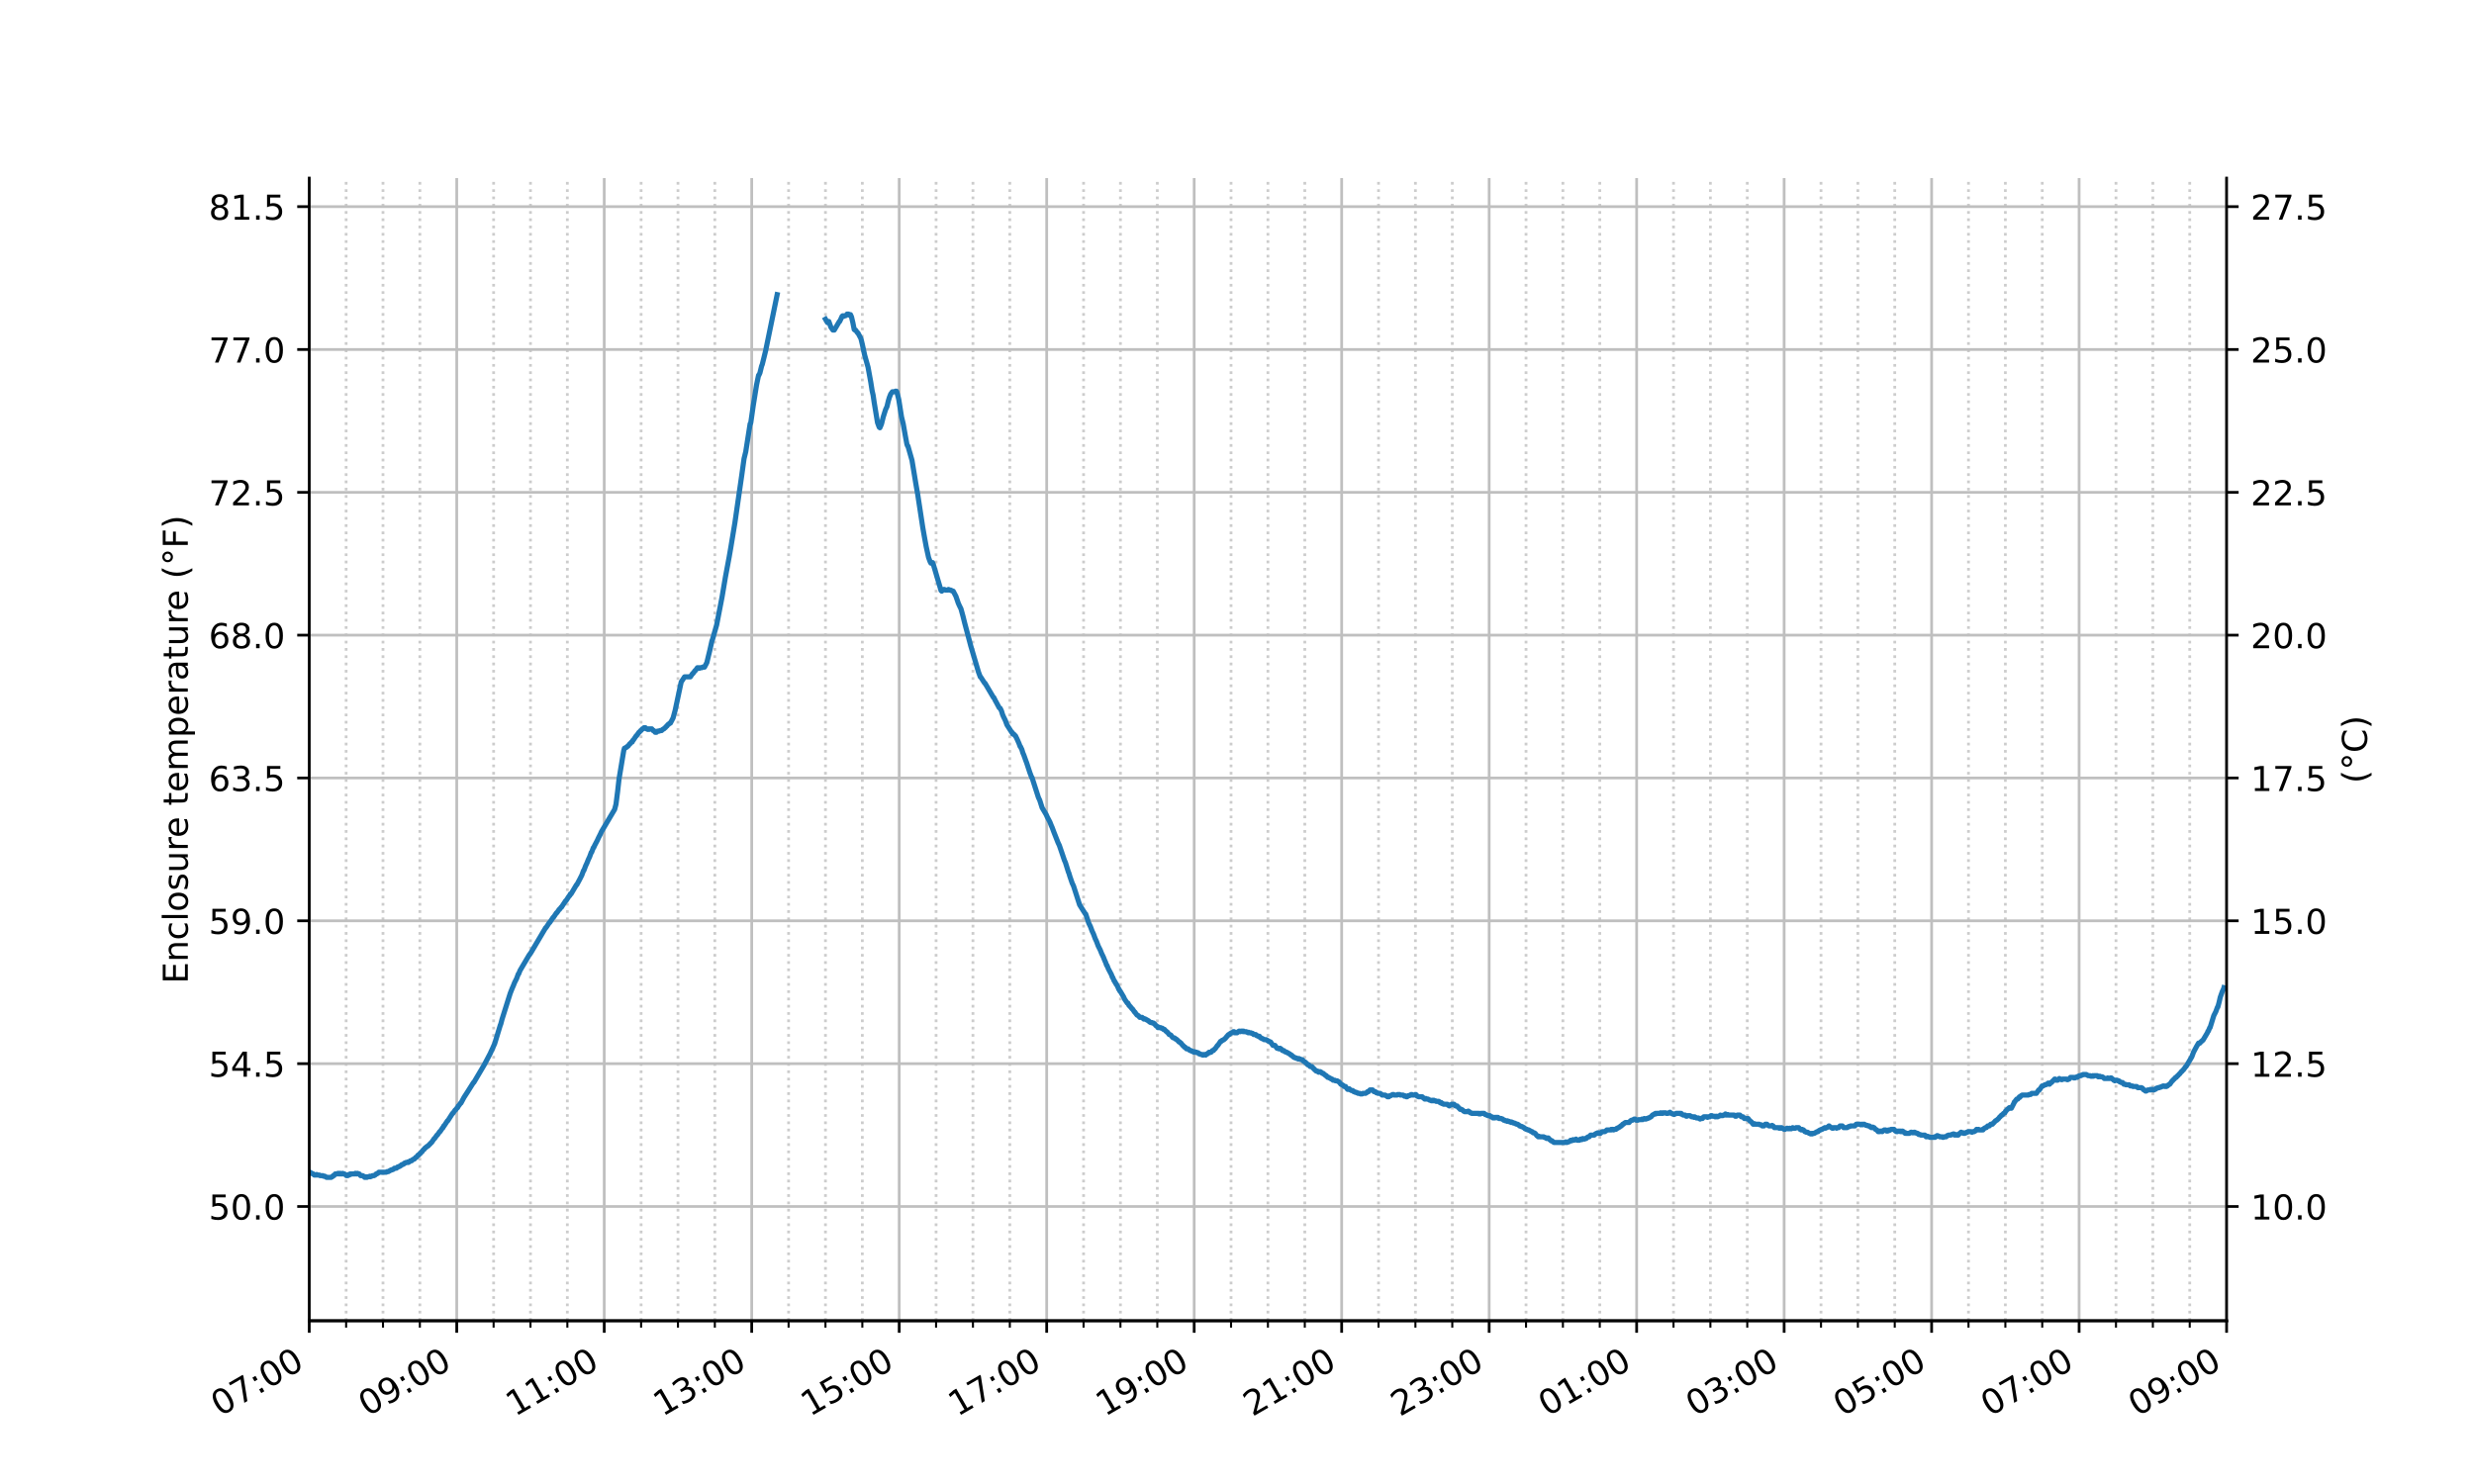 <?xml version="1.0" encoding="utf-8" standalone="no"?>
<!DOCTYPE svg PUBLIC "-//W3C//DTD SVG 1.1//EN"
  "http://www.w3.org/Graphics/SVG/1.1/DTD/svg11.dtd">
<!-- Created with matplotlib (https://matplotlib.org/) -->
<svg height="432pt" version="1.1" viewBox="0 0 720 432" width="720pt" xmlns="http://www.w3.org/2000/svg" xmlns:xlink="http://www.w3.org/1999/xlink">
 <defs>
  <style type="text/css">*{stroke-linecap:butt;stroke-linejoin:round;}</style>
 </defs>
 <g id="figure_1">
  <g id="patch_1">
   <path d="M 0 432 
L 720 432 
L 720 0 
L 0 0 
z
" style="fill:#ffffff;"/>
  </g>
  <g id="axes_1">
   <g id="patch_2">
    <path d="M 90 384.48 
L 648 384.48 
L 648 51.84 
L 90 51.84 
z
" style="fill:#ffffff;"/>
   </g>
   <g id="matplotlib.axis_1">
    <g id="xtick_1">
     <g id="line2d_1">
      <path clip-path="url(#p75fbbadafb)" d="M 90 384.48 
L 90 51.84 
" style="fill:none;stroke:#bfbfbf;stroke-linecap:square;stroke-width:0.8;"/>
     </g>
     <g id="line2d_2">
      <defs>
       <path d="M 0 0 
L 0 3.5 
" id="m7b2d1e4c65" style="stroke:#000000;stroke-width:0.8;"/>
      </defs>
      <g>
       <use style="stroke:#000000;stroke-width:0.8;" x="90" xlink:href="#m7b2d1e4c65" y="384.48"/>
      </g>
     </g>
     <g id="text_1">
      <!-- 07:00 -->
      <g transform="translate(64.002 412.47)rotate(-30)scale(0.1 -0.1)">
       <defs>
        <path d="M 31.781 66.406 
Q 24.172 66.406 20.328 58.906 
Q 16.5 51.422 16.5 36.375 
Q 16.5 21.391 20.328 13.891 
Q 24.172 6.391 31.781 6.391 
Q 39.453 6.391 43.281 13.891 
Q 47.125 21.391 47.125 36.375 
Q 47.125 51.422 43.281 58.906 
Q 39.453 66.406 31.781 66.406 
z
M 31.781 74.219 
Q 44.047 74.219 50.516 64.516 
Q 56.984 54.828 56.984 36.375 
Q 56.984 17.969 50.516 8.266 
Q 44.047 -1.422 31.781 -1.422 
Q 19.531 -1.422 13.062 8.266 
Q 6.594 17.969 6.594 36.375 
Q 6.594 54.828 13.062 64.516 
Q 19.531 74.219 31.781 74.219 
z
" id="DejaVuSans-48"/>
        <path d="M 8.203 72.906 
L 55.078 72.906 
L 55.078 68.703 
L 28.609 0 
L 18.312 0 
L 43.219 64.594 
L 8.203 64.594 
z
" id="DejaVuSans-55"/>
        <path d="M 11.719 12.406 
L 22.016 12.406 
L 22.016 0 
L 11.719 0 
z
M 11.719 51.703 
L 22.016 51.703 
L 22.016 39.312 
L 11.719 39.312 
z
" id="DejaVuSans-58"/>
       </defs>
       <use xlink:href="#DejaVuSans-48"/>
       <use x="63.623" xlink:href="#DejaVuSans-55"/>
       <use x="127.246" xlink:href="#DejaVuSans-58"/>
       <use x="160.938" xlink:href="#DejaVuSans-48"/>
       <use x="224.561" xlink:href="#DejaVuSans-48"/>
      </g>
     </g>
    </g>
    <g id="xtick_2">
     <g id="line2d_3">
      <path clip-path="url(#p75fbbadafb)" d="M 132.923 384.48 
L 132.923 51.84 
" style="fill:none;stroke:#bfbfbf;stroke-linecap:square;stroke-width:0.8;"/>
     </g>
     <g id="line2d_4">
      <g>
       <use style="stroke:#000000;stroke-width:0.8;" x="132.923" xlink:href="#m7b2d1e4c65" y="384.48"/>
      </g>
     </g>
     <g id="text_2">
      <!-- 09:00 -->
      <g transform="translate(106.925 412.47)rotate(-30)scale(0.1 -0.1)">
       <defs>
        <path d="M 10.984 1.516 
L 10.984 10.5 
Q 14.703 8.734 18.5 7.812 
Q 22.312 6.891 25.984 6.891 
Q 35.75 6.891 40.891 13.453 
Q 46.047 20.016 46.781 33.406 
Q 43.953 29.203 39.594 26.953 
Q 35.25 24.703 29.984 24.703 
Q 19.047 24.703 12.672 31.312 
Q 6.297 37.938 6.297 49.422 
Q 6.297 60.641 12.938 67.422 
Q 19.578 74.219 30.609 74.219 
Q 43.266 74.219 49.922 64.516 
Q 56.594 54.828 56.594 36.375 
Q 56.594 19.141 48.406 8.859 
Q 40.234 -1.422 26.422 -1.422 
Q 22.703 -1.422 18.891 -0.688 
Q 15.094 0.047 10.984 1.516 
z
M 30.609 32.422 
Q 37.25 32.422 41.125 36.953 
Q 45.016 41.5 45.016 49.422 
Q 45.016 57.281 41.125 61.844 
Q 37.25 66.406 30.609 66.406 
Q 23.969 66.406 20.094 61.844 
Q 16.219 57.281 16.219 49.422 
Q 16.219 41.5 20.094 36.953 
Q 23.969 32.422 30.609 32.422 
z
" id="DejaVuSans-57"/>
       </defs>
       <use xlink:href="#DejaVuSans-48"/>
       <use x="63.623" xlink:href="#DejaVuSans-57"/>
       <use x="127.246" xlink:href="#DejaVuSans-58"/>
       <use x="160.938" xlink:href="#DejaVuSans-48"/>
       <use x="224.561" xlink:href="#DejaVuSans-48"/>
      </g>
     </g>
    </g>
    <g id="xtick_3">
     <g id="line2d_5">
      <path clip-path="url(#p75fbbadafb)" d="M 175.846 384.48 
L 175.846 51.84 
" style="fill:none;stroke:#bfbfbf;stroke-linecap:square;stroke-width:0.8;"/>
     </g>
     <g id="line2d_6">
      <g>
       <use style="stroke:#000000;stroke-width:0.8;" x="175.846" xlink:href="#m7b2d1e4c65" y="384.48"/>
      </g>
     </g>
     <g id="text_3">
      <!-- 11:00 -->
      <g transform="translate(149.849 412.47)rotate(-30)scale(0.1 -0.1)">
       <defs>
        <path d="M 12.406 8.297 
L 28.516 8.297 
L 28.516 63.922 
L 10.984 60.406 
L 10.984 69.391 
L 28.422 72.906 
L 38.281 72.906 
L 38.281 8.297 
L 54.391 8.297 
L 54.391 0 
L 12.406 0 
z
" id="DejaVuSans-49"/>
       </defs>
       <use xlink:href="#DejaVuSans-49"/>
       <use x="63.623" xlink:href="#DejaVuSans-49"/>
       <use x="127.246" xlink:href="#DejaVuSans-58"/>
       <use x="160.938" xlink:href="#DejaVuSans-48"/>
       <use x="224.561" xlink:href="#DejaVuSans-48"/>
      </g>
     </g>
    </g>
    <g id="xtick_4">
     <g id="line2d_7">
      <path clip-path="url(#p75fbbadafb)" d="M 218.769 384.48 
L 218.769 51.84 
" style="fill:none;stroke:#bfbfbf;stroke-linecap:square;stroke-width:0.8;"/>
     </g>
     <g id="line2d_8">
      <g>
       <use style="stroke:#000000;stroke-width:0.8;" x="218.769" xlink:href="#m7b2d1e4c65" y="384.48"/>
      </g>
     </g>
     <g id="text_4">
      <!-- 13:00 -->
      <g transform="translate(192.772 412.47)rotate(-30)scale(0.1 -0.1)">
       <defs>
        <path d="M 40.578 39.312 
Q 47.656 37.797 51.625 33 
Q 55.609 28.219 55.609 21.188 
Q 55.609 10.406 48.188 4.484 
Q 40.766 -1.422 27.094 -1.422 
Q 22.516 -1.422 17.656 -0.516 
Q 12.797 0.391 7.625 2.203 
L 7.625 11.719 
Q 11.719 9.328 16.594 8.109 
Q 21.484 6.891 26.812 6.891 
Q 36.078 6.891 40.938 10.547 
Q 45.797 14.203 45.797 21.188 
Q 45.797 27.641 41.281 31.266 
Q 36.766 34.906 28.719 34.906 
L 20.219 34.906 
L 20.219 43.016 
L 29.109 43.016 
Q 36.375 43.016 40.234 45.922 
Q 44.094 48.828 44.094 54.297 
Q 44.094 59.906 40.109 62.906 
Q 36.141 65.922 28.719 65.922 
Q 24.656 65.922 20.016 65.031 
Q 15.375 64.156 9.812 62.312 
L 9.812 71.094 
Q 15.438 72.656 20.344 73.438 
Q 25.25 74.219 29.594 74.219 
Q 40.828 74.219 47.359 69.109 
Q 53.906 64.016 53.906 55.328 
Q 53.906 49.266 50.438 45.094 
Q 46.969 40.922 40.578 39.312 
z
" id="DejaVuSans-51"/>
       </defs>
       <use xlink:href="#DejaVuSans-49"/>
       <use x="63.623" xlink:href="#DejaVuSans-51"/>
       <use x="127.246" xlink:href="#DejaVuSans-58"/>
       <use x="160.938" xlink:href="#DejaVuSans-48"/>
       <use x="224.561" xlink:href="#DejaVuSans-48"/>
      </g>
     </g>
    </g>
    <g id="xtick_5">
     <g id="line2d_9">
      <path clip-path="url(#p75fbbadafb)" d="M 261.692 384.48 
L 261.692 51.84 
" style="fill:none;stroke:#bfbfbf;stroke-linecap:square;stroke-width:0.8;"/>
     </g>
     <g id="line2d_10">
      <g>
       <use style="stroke:#000000;stroke-width:0.8;" x="261.692" xlink:href="#m7b2d1e4c65" y="384.48"/>
      </g>
     </g>
     <g id="text_5">
      <!-- 15:00 -->
      <g transform="translate(235.695 412.47)rotate(-30)scale(0.1 -0.1)">
       <defs>
        <path d="M 10.797 72.906 
L 49.516 72.906 
L 49.516 64.594 
L 19.828 64.594 
L 19.828 46.734 
Q 21.969 47.469 24.109 47.828 
Q 26.266 48.188 28.422 48.188 
Q 40.625 48.188 47.75 41.5 
Q 54.891 34.812 54.891 23.391 
Q 54.891 11.625 47.562 5.094 
Q 40.234 -1.422 26.906 -1.422 
Q 22.312 -1.422 17.547 -0.641 
Q 12.797 0.141 7.719 1.703 
L 7.719 11.625 
Q 12.109 9.234 16.797 8.062 
Q 21.484 6.891 26.703 6.891 
Q 35.156 6.891 40.078 11.328 
Q 45.016 15.766 45.016 23.391 
Q 45.016 31 40.078 35.438 
Q 35.156 39.891 26.703 39.891 
Q 22.75 39.891 18.812 39.016 
Q 14.891 38.141 10.797 36.281 
z
" id="DejaVuSans-53"/>
       </defs>
       <use xlink:href="#DejaVuSans-49"/>
       <use x="63.623" xlink:href="#DejaVuSans-53"/>
       <use x="127.246" xlink:href="#DejaVuSans-58"/>
       <use x="160.938" xlink:href="#DejaVuSans-48"/>
       <use x="224.561" xlink:href="#DejaVuSans-48"/>
      </g>
     </g>
    </g>
    <g id="xtick_6">
     <g id="line2d_11">
      <path clip-path="url(#p75fbbadafb)" d="M 304.615 384.48 
L 304.615 51.84 
" style="fill:none;stroke:#bfbfbf;stroke-linecap:square;stroke-width:0.8;"/>
     </g>
     <g id="line2d_12">
      <g>
       <use style="stroke:#000000;stroke-width:0.8;" x="304.615" xlink:href="#m7b2d1e4c65" y="384.48"/>
      </g>
     </g>
     <g id="text_6">
      <!-- 17:00 -->
      <g transform="translate(278.618 412.47)rotate(-30)scale(0.1 -0.1)">
       <use xlink:href="#DejaVuSans-49"/>
       <use x="63.623" xlink:href="#DejaVuSans-55"/>
       <use x="127.246" xlink:href="#DejaVuSans-58"/>
       <use x="160.938" xlink:href="#DejaVuSans-48"/>
       <use x="224.561" xlink:href="#DejaVuSans-48"/>
      </g>
     </g>
    </g>
    <g id="xtick_7">
     <g id="line2d_13">
      <path clip-path="url(#p75fbbadafb)" d="M 347.538 384.48 
L 347.538 51.84 
" style="fill:none;stroke:#bfbfbf;stroke-linecap:square;stroke-width:0.8;"/>
     </g>
     <g id="line2d_14">
      <g>
       <use style="stroke:#000000;stroke-width:0.8;" x="347.538" xlink:href="#m7b2d1e4c65" y="384.48"/>
      </g>
     </g>
     <g id="text_7">
      <!-- 19:00 -->
      <g transform="translate(321.541 412.47)rotate(-30)scale(0.1 -0.1)">
       <use xlink:href="#DejaVuSans-49"/>
       <use x="63.623" xlink:href="#DejaVuSans-57"/>
       <use x="127.246" xlink:href="#DejaVuSans-58"/>
       <use x="160.938" xlink:href="#DejaVuSans-48"/>
       <use x="224.561" xlink:href="#DejaVuSans-48"/>
      </g>
     </g>
    </g>
    <g id="xtick_8">
     <g id="line2d_15">
      <path clip-path="url(#p75fbbadafb)" d="M 390.462 384.48 
L 390.462 51.84 
" style="fill:none;stroke:#bfbfbf;stroke-linecap:square;stroke-width:0.8;"/>
     </g>
     <g id="line2d_16">
      <g>
       <use style="stroke:#000000;stroke-width:0.8;" x="390.462" xlink:href="#m7b2d1e4c65" y="384.48"/>
      </g>
     </g>
     <g id="text_8">
      <!-- 21:00 -->
      <g transform="translate(364.464 412.47)rotate(-30)scale(0.1 -0.1)">
       <defs>
        <path d="M 19.188 8.297 
L 53.609 8.297 
L 53.609 0 
L 7.328 0 
L 7.328 8.297 
Q 12.938 14.109 22.625 23.891 
Q 32.328 33.688 34.812 36.531 
Q 39.547 41.844 41.422 45.531 
Q 43.312 49.219 43.312 52.781 
Q 43.312 58.594 39.234 62.25 
Q 35.156 65.922 28.609 65.922 
Q 23.969 65.922 18.812 64.312 
Q 13.672 62.703 7.812 59.422 
L 7.812 69.391 
Q 13.766 71.781 18.938 73 
Q 24.125 74.219 28.422 74.219 
Q 39.75 74.219 46.484 68.547 
Q 53.219 62.891 53.219 53.422 
Q 53.219 48.922 51.531 44.891 
Q 49.859 40.875 45.406 35.406 
Q 44.188 33.984 37.641 27.219 
Q 31.109 20.453 19.188 8.297 
z
" id="DejaVuSans-50"/>
       </defs>
       <use xlink:href="#DejaVuSans-50"/>
       <use x="63.623" xlink:href="#DejaVuSans-49"/>
       <use x="127.246" xlink:href="#DejaVuSans-58"/>
       <use x="160.938" xlink:href="#DejaVuSans-48"/>
       <use x="224.561" xlink:href="#DejaVuSans-48"/>
      </g>
     </g>
    </g>
    <g id="xtick_9">
     <g id="line2d_17">
      <path clip-path="url(#p75fbbadafb)" d="M 433.385 384.48 
L 433.385 51.84 
" style="fill:none;stroke:#bfbfbf;stroke-linecap:square;stroke-width:0.8;"/>
     </g>
     <g id="line2d_18">
      <g>
       <use style="stroke:#000000;stroke-width:0.8;" x="433.385" xlink:href="#m7b2d1e4c65" y="384.48"/>
      </g>
     </g>
     <g id="text_9">
      <!-- 23:00 -->
      <g transform="translate(407.387 412.47)rotate(-30)scale(0.1 -0.1)">
       <use xlink:href="#DejaVuSans-50"/>
       <use x="63.623" xlink:href="#DejaVuSans-51"/>
       <use x="127.246" xlink:href="#DejaVuSans-58"/>
       <use x="160.938" xlink:href="#DejaVuSans-48"/>
       <use x="224.561" xlink:href="#DejaVuSans-48"/>
      </g>
     </g>
    </g>
    <g id="xtick_10">
     <g id="line2d_19">
      <path clip-path="url(#p75fbbadafb)" d="M 476.308 384.48 
L 476.308 51.84 
" style="fill:none;stroke:#bfbfbf;stroke-linecap:square;stroke-width:0.8;"/>
     </g>
     <g id="line2d_20">
      <g>
       <use style="stroke:#000000;stroke-width:0.8;" x="476.308" xlink:href="#m7b2d1e4c65" y="384.48"/>
      </g>
     </g>
     <g id="text_10">
      <!-- 01:00 -->
      <g transform="translate(450.31 412.47)rotate(-30)scale(0.1 -0.1)">
       <use xlink:href="#DejaVuSans-48"/>
       <use x="63.623" xlink:href="#DejaVuSans-49"/>
       <use x="127.246" xlink:href="#DejaVuSans-58"/>
       <use x="160.938" xlink:href="#DejaVuSans-48"/>
       <use x="224.561" xlink:href="#DejaVuSans-48"/>
      </g>
     </g>
    </g>
    <g id="xtick_11">
     <g id="line2d_21">
      <path clip-path="url(#p75fbbadafb)" d="M 519.231 384.48 
L 519.231 51.84 
" style="fill:none;stroke:#bfbfbf;stroke-linecap:square;stroke-width:0.8;"/>
     </g>
     <g id="line2d_22">
      <g>
       <use style="stroke:#000000;stroke-width:0.8;" x="519.231" xlink:href="#m7b2d1e4c65" y="384.48"/>
      </g>
     </g>
     <g id="text_11">
      <!-- 03:00 -->
      <g transform="translate(493.233 412.47)rotate(-30)scale(0.1 -0.1)">
       <use xlink:href="#DejaVuSans-48"/>
       <use x="63.623" xlink:href="#DejaVuSans-51"/>
       <use x="127.246" xlink:href="#DejaVuSans-58"/>
       <use x="160.938" xlink:href="#DejaVuSans-48"/>
       <use x="224.561" xlink:href="#DejaVuSans-48"/>
      </g>
     </g>
    </g>
    <g id="xtick_12">
     <g id="line2d_23">
      <path clip-path="url(#p75fbbadafb)" d="M 562.154 384.48 
L 562.154 51.84 
" style="fill:none;stroke:#bfbfbf;stroke-linecap:square;stroke-width:0.8;"/>
     </g>
     <g id="line2d_24">
      <g>
       <use style="stroke:#000000;stroke-width:0.8;" x="562.154" xlink:href="#m7b2d1e4c65" y="384.48"/>
      </g>
     </g>
     <g id="text_12">
      <!-- 05:00 -->
      <g transform="translate(536.156 412.47)rotate(-30)scale(0.1 -0.1)">
       <use xlink:href="#DejaVuSans-48"/>
       <use x="63.623" xlink:href="#DejaVuSans-53"/>
       <use x="127.246" xlink:href="#DejaVuSans-58"/>
       <use x="160.938" xlink:href="#DejaVuSans-48"/>
       <use x="224.561" xlink:href="#DejaVuSans-48"/>
      </g>
     </g>
    </g>
    <g id="xtick_13">
     <g id="line2d_25">
      <path clip-path="url(#p75fbbadafb)" d="M 605.077 384.48 
L 605.077 51.84 
" style="fill:none;stroke:#bfbfbf;stroke-linecap:square;stroke-width:0.8;"/>
     </g>
     <g id="line2d_26">
      <g>
       <use style="stroke:#000000;stroke-width:0.8;" x="605.077" xlink:href="#m7b2d1e4c65" y="384.48"/>
      </g>
     </g>
     <g id="text_13">
      <!-- 07:00 -->
      <g transform="translate(579.079 412.47)rotate(-30)scale(0.1 -0.1)">
       <use xlink:href="#DejaVuSans-48"/>
       <use x="63.623" xlink:href="#DejaVuSans-55"/>
       <use x="127.246" xlink:href="#DejaVuSans-58"/>
       <use x="160.938" xlink:href="#DejaVuSans-48"/>
       <use x="224.561" xlink:href="#DejaVuSans-48"/>
      </g>
     </g>
    </g>
    <g id="xtick_14">
     <g id="line2d_27">
      <path clip-path="url(#p75fbbadafb)" d="M 648 384.48 
L 648 51.84 
" style="fill:none;stroke:#bfbfbf;stroke-linecap:square;stroke-width:0.8;"/>
     </g>
     <g id="line2d_28">
      <g>
       <use style="stroke:#000000;stroke-width:0.8;" x="648" xlink:href="#m7b2d1e4c65" y="384.48"/>
      </g>
     </g>
     <g id="text_14">
      <!-- 09:00 -->
      <g transform="translate(622.002 412.47)rotate(-30)scale(0.1 -0.1)">
       <use xlink:href="#DejaVuSans-48"/>
       <use x="63.623" xlink:href="#DejaVuSans-57"/>
       <use x="127.246" xlink:href="#DejaVuSans-58"/>
       <use x="160.938" xlink:href="#DejaVuSans-48"/>
       <use x="224.561" xlink:href="#DejaVuSans-48"/>
      </g>
     </g>
    </g>
    <g id="xtick_15">
     <g id="line2d_29">
      <path clip-path="url(#p75fbbadafb)" d="M 100.731 384.48 
L 100.731 51.84 
" style="fill:none;stroke:#cccccc;stroke-dasharray:0.8,1.32;stroke-dashoffset:0;stroke-width:0.8;"/>
     </g>
     <g id="line2d_30">
      <defs>
       <path d="M 0 0 
L 0 2 
" id="m5d033d2acd" style="stroke:#000000;stroke-width:0.6;"/>
      </defs>
      <g>
       <use style="stroke:#000000;stroke-width:0.6;" x="100.731" xlink:href="#m5d033d2acd" y="384.48"/>
      </g>
     </g>
    </g>
    <g id="xtick_16">
     <g id="line2d_31">
      <path clip-path="url(#p75fbbadafb)" d="M 111.462 384.48 
L 111.462 51.84 
" style="fill:none;stroke:#cccccc;stroke-dasharray:0.8,1.32;stroke-dashoffset:0;stroke-width:0.8;"/>
     </g>
     <g id="line2d_32">
      <g>
       <use style="stroke:#000000;stroke-width:0.6;" x="111.462" xlink:href="#m5d033d2acd" y="384.48"/>
      </g>
     </g>
    </g>
    <g id="xtick_17">
     <g id="line2d_33">
      <path clip-path="url(#p75fbbadafb)" d="M 122.192 384.48 
L 122.192 51.84 
" style="fill:none;stroke:#cccccc;stroke-dasharray:0.8,1.32;stroke-dashoffset:0;stroke-width:0.8;"/>
     </g>
     <g id="line2d_34">
      <g>
       <use style="stroke:#000000;stroke-width:0.6;" x="122.192" xlink:href="#m5d033d2acd" y="384.48"/>
      </g>
     </g>
    </g>
    <g id="xtick_18">
     <g id="line2d_35">
      <path clip-path="url(#p75fbbadafb)" d="M 143.654 384.48 
L 143.654 51.84 
" style="fill:none;stroke:#cccccc;stroke-dasharray:0.8,1.32;stroke-dashoffset:0;stroke-width:0.8;"/>
     </g>
     <g id="line2d_36">
      <g>
       <use style="stroke:#000000;stroke-width:0.6;" x="143.654" xlink:href="#m5d033d2acd" y="384.48"/>
      </g>
     </g>
    </g>
    <g id="xtick_19">
     <g id="line2d_37">
      <path clip-path="url(#p75fbbadafb)" d="M 154.385 384.48 
L 154.385 51.84 
" style="fill:none;stroke:#cccccc;stroke-dasharray:0.8,1.32;stroke-dashoffset:0;stroke-width:0.8;"/>
     </g>
     <g id="line2d_38">
      <g>
       <use style="stroke:#000000;stroke-width:0.6;" x="154.385" xlink:href="#m5d033d2acd" y="384.48"/>
      </g>
     </g>
    </g>
    <g id="xtick_20">
     <g id="line2d_39">
      <path clip-path="url(#p75fbbadafb)" d="M 165.115 384.48 
L 165.115 51.84 
" style="fill:none;stroke:#cccccc;stroke-dasharray:0.8,1.32;stroke-dashoffset:0;stroke-width:0.8;"/>
     </g>
     <g id="line2d_40">
      <g>
       <use style="stroke:#000000;stroke-width:0.6;" x="165.115" xlink:href="#m5d033d2acd" y="384.48"/>
      </g>
     </g>
    </g>
    <g id="xtick_21">
     <g id="line2d_41">
      <path clip-path="url(#p75fbbadafb)" d="M 186.577 384.48 
L 186.577 51.84 
" style="fill:none;stroke:#cccccc;stroke-dasharray:0.8,1.32;stroke-dashoffset:0;stroke-width:0.8;"/>
     </g>
     <g id="line2d_42">
      <g>
       <use style="stroke:#000000;stroke-width:0.6;" x="186.577" xlink:href="#m5d033d2acd" y="384.48"/>
      </g>
     </g>
    </g>
    <g id="xtick_22">
     <g id="line2d_43">
      <path clip-path="url(#p75fbbadafb)" d="M 197.308 384.48 
L 197.308 51.84 
" style="fill:none;stroke:#cccccc;stroke-dasharray:0.8,1.32;stroke-dashoffset:0;stroke-width:0.8;"/>
     </g>
     <g id="line2d_44">
      <g>
       <use style="stroke:#000000;stroke-width:0.6;" x="197.308" xlink:href="#m5d033d2acd" y="384.48"/>
      </g>
     </g>
    </g>
    <g id="xtick_23">
     <g id="line2d_45">
      <path clip-path="url(#p75fbbadafb)" d="M 208.038 384.48 
L 208.038 51.84 
" style="fill:none;stroke:#cccccc;stroke-dasharray:0.8,1.32;stroke-dashoffset:0;stroke-width:0.8;"/>
     </g>
     <g id="line2d_46">
      <g>
       <use style="stroke:#000000;stroke-width:0.6;" x="208.038" xlink:href="#m5d033d2acd" y="384.48"/>
      </g>
     </g>
    </g>
    <g id="xtick_24">
     <g id="line2d_47">
      <path clip-path="url(#p75fbbadafb)" d="M 229.5 384.48 
L 229.5 51.84 
" style="fill:none;stroke:#cccccc;stroke-dasharray:0.8,1.32;stroke-dashoffset:0;stroke-width:0.8;"/>
     </g>
     <g id="line2d_48">
      <g>
       <use style="stroke:#000000;stroke-width:0.6;" x="229.5" xlink:href="#m5d033d2acd" y="384.48"/>
      </g>
     </g>
    </g>
    <g id="xtick_25">
     <g id="line2d_49">
      <path clip-path="url(#p75fbbadafb)" d="M 240.231 384.48 
L 240.231 51.84 
" style="fill:none;stroke:#cccccc;stroke-dasharray:0.8,1.32;stroke-dashoffset:0;stroke-width:0.8;"/>
     </g>
     <g id="line2d_50">
      <g>
       <use style="stroke:#000000;stroke-width:0.6;" x="240.231" xlink:href="#m5d033d2acd" y="384.48"/>
      </g>
     </g>
    </g>
    <g id="xtick_26">
     <g id="line2d_51">
      <path clip-path="url(#p75fbbadafb)" d="M 250.962 384.48 
L 250.962 51.84 
" style="fill:none;stroke:#cccccc;stroke-dasharray:0.8,1.32;stroke-dashoffset:0;stroke-width:0.8;"/>
     </g>
     <g id="line2d_52">
      <g>
       <use style="stroke:#000000;stroke-width:0.6;" x="250.962" xlink:href="#m5d033d2acd" y="384.48"/>
      </g>
     </g>
    </g>
    <g id="xtick_27">
     <g id="line2d_53">
      <path clip-path="url(#p75fbbadafb)" d="M 272.423 384.48 
L 272.423 51.84 
" style="fill:none;stroke:#cccccc;stroke-dasharray:0.8,1.32;stroke-dashoffset:0;stroke-width:0.8;"/>
     </g>
     <g id="line2d_54">
      <g>
       <use style="stroke:#000000;stroke-width:0.6;" x="272.423" xlink:href="#m5d033d2acd" y="384.48"/>
      </g>
     </g>
    </g>
    <g id="xtick_28">
     <g id="line2d_55">
      <path clip-path="url(#p75fbbadafb)" d="M 283.154 384.48 
L 283.154 51.84 
" style="fill:none;stroke:#cccccc;stroke-dasharray:0.8,1.32;stroke-dashoffset:0;stroke-width:0.8;"/>
     </g>
     <g id="line2d_56">
      <g>
       <use style="stroke:#000000;stroke-width:0.6;" x="283.154" xlink:href="#m5d033d2acd" y="384.48"/>
      </g>
     </g>
    </g>
    <g id="xtick_29">
     <g id="line2d_57">
      <path clip-path="url(#p75fbbadafb)" d="M 293.885 384.48 
L 293.885 51.84 
" style="fill:none;stroke:#cccccc;stroke-dasharray:0.8,1.32;stroke-dashoffset:0;stroke-width:0.8;"/>
     </g>
     <g id="line2d_58">
      <g>
       <use style="stroke:#000000;stroke-width:0.6;" x="293.885" xlink:href="#m5d033d2acd" y="384.48"/>
      </g>
     </g>
    </g>
    <g id="xtick_30">
     <g id="line2d_59">
      <path clip-path="url(#p75fbbadafb)" d="M 315.346 384.48 
L 315.346 51.84 
" style="fill:none;stroke:#cccccc;stroke-dasharray:0.8,1.32;stroke-dashoffset:0;stroke-width:0.8;"/>
     </g>
     <g id="line2d_60">
      <g>
       <use style="stroke:#000000;stroke-width:0.6;" x="315.346" xlink:href="#m5d033d2acd" y="384.48"/>
      </g>
     </g>
    </g>
    <g id="xtick_31">
     <g id="line2d_61">
      <path clip-path="url(#p75fbbadafb)" d="M 326.077 384.48 
L 326.077 51.84 
" style="fill:none;stroke:#cccccc;stroke-dasharray:0.8,1.32;stroke-dashoffset:0;stroke-width:0.8;"/>
     </g>
     <g id="line2d_62">
      <g>
       <use style="stroke:#000000;stroke-width:0.6;" x="326.077" xlink:href="#m5d033d2acd" y="384.48"/>
      </g>
     </g>
    </g>
    <g id="xtick_32">
     <g id="line2d_63">
      <path clip-path="url(#p75fbbadafb)" d="M 336.808 384.48 
L 336.808 51.84 
" style="fill:none;stroke:#cccccc;stroke-dasharray:0.8,1.32;stroke-dashoffset:0;stroke-width:0.8;"/>
     </g>
     <g id="line2d_64">
      <g>
       <use style="stroke:#000000;stroke-width:0.6;" x="336.808" xlink:href="#m5d033d2acd" y="384.48"/>
      </g>
     </g>
    </g>
    <g id="xtick_33">
     <g id="line2d_65">
      <path clip-path="url(#p75fbbadafb)" d="M 358.269 384.48 
L 358.269 51.84 
" style="fill:none;stroke:#cccccc;stroke-dasharray:0.8,1.32;stroke-dashoffset:0;stroke-width:0.8;"/>
     </g>
     <g id="line2d_66">
      <g>
       <use style="stroke:#000000;stroke-width:0.6;" x="358.269" xlink:href="#m5d033d2acd" y="384.48"/>
      </g>
     </g>
    </g>
    <g id="xtick_34">
     <g id="line2d_67">
      <path clip-path="url(#p75fbbadafb)" d="M 369 384.48 
L 369 51.84 
" style="fill:none;stroke:#cccccc;stroke-dasharray:0.8,1.32;stroke-dashoffset:0;stroke-width:0.8;"/>
     </g>
     <g id="line2d_68">
      <g>
       <use style="stroke:#000000;stroke-width:0.6;" x="369" xlink:href="#m5d033d2acd" y="384.48"/>
      </g>
     </g>
    </g>
    <g id="xtick_35">
     <g id="line2d_69">
      <path clip-path="url(#p75fbbadafb)" d="M 379.731 384.48 
L 379.731 51.84 
" style="fill:none;stroke:#cccccc;stroke-dasharray:0.8,1.32;stroke-dashoffset:0;stroke-width:0.8;"/>
     </g>
     <g id="line2d_70">
      <g>
       <use style="stroke:#000000;stroke-width:0.6;" x="379.731" xlink:href="#m5d033d2acd" y="384.48"/>
      </g>
     </g>
    </g>
    <g id="xtick_36">
     <g id="line2d_71">
      <path clip-path="url(#p75fbbadafb)" d="M 401.192 384.48 
L 401.192 51.84 
" style="fill:none;stroke:#cccccc;stroke-dasharray:0.8,1.32;stroke-dashoffset:0;stroke-width:0.8;"/>
     </g>
     <g id="line2d_72">
      <g>
       <use style="stroke:#000000;stroke-width:0.6;" x="401.192" xlink:href="#m5d033d2acd" y="384.48"/>
      </g>
     </g>
    </g>
    <g id="xtick_37">
     <g id="line2d_73">
      <path clip-path="url(#p75fbbadafb)" d="M 411.923 384.48 
L 411.923 51.84 
" style="fill:none;stroke:#cccccc;stroke-dasharray:0.8,1.32;stroke-dashoffset:0;stroke-width:0.8;"/>
     </g>
     <g id="line2d_74">
      <g>
       <use style="stroke:#000000;stroke-width:0.6;" x="411.923" xlink:href="#m5d033d2acd" y="384.48"/>
      </g>
     </g>
    </g>
    <g id="xtick_38">
     <g id="line2d_75">
      <path clip-path="url(#p75fbbadafb)" d="M 422.654 384.48 
L 422.654 51.84 
" style="fill:none;stroke:#cccccc;stroke-dasharray:0.8,1.32;stroke-dashoffset:0;stroke-width:0.8;"/>
     </g>
     <g id="line2d_76">
      <g>
       <use style="stroke:#000000;stroke-width:0.6;" x="422.654" xlink:href="#m5d033d2acd" y="384.48"/>
      </g>
     </g>
    </g>
    <g id="xtick_39">
     <g id="line2d_77">
      <path clip-path="url(#p75fbbadafb)" d="M 444.115 384.48 
L 444.115 51.84 
" style="fill:none;stroke:#cccccc;stroke-dasharray:0.8,1.32;stroke-dashoffset:0;stroke-width:0.8;"/>
     </g>
     <g id="line2d_78">
      <g>
       <use style="stroke:#000000;stroke-width:0.6;" x="444.115" xlink:href="#m5d033d2acd" y="384.48"/>
      </g>
     </g>
    </g>
    <g id="xtick_40">
     <g id="line2d_79">
      <path clip-path="url(#p75fbbadafb)" d="M 454.846 384.48 
L 454.846 51.84 
" style="fill:none;stroke:#cccccc;stroke-dasharray:0.8,1.32;stroke-dashoffset:0;stroke-width:0.8;"/>
     </g>
     <g id="line2d_80">
      <g>
       <use style="stroke:#000000;stroke-width:0.6;" x="454.846" xlink:href="#m5d033d2acd" y="384.48"/>
      </g>
     </g>
    </g>
    <g id="xtick_41">
     <g id="line2d_81">
      <path clip-path="url(#p75fbbadafb)" d="M 465.577 384.48 
L 465.577 51.84 
" style="fill:none;stroke:#cccccc;stroke-dasharray:0.8,1.32;stroke-dashoffset:0;stroke-width:0.8;"/>
     </g>
     <g id="line2d_82">
      <g>
       <use style="stroke:#000000;stroke-width:0.6;" x="465.577" xlink:href="#m5d033d2acd" y="384.48"/>
      </g>
     </g>
    </g>
    <g id="xtick_42">
     <g id="line2d_83">
      <path clip-path="url(#p75fbbadafb)" d="M 487.038 384.48 
L 487.038 51.84 
" style="fill:none;stroke:#cccccc;stroke-dasharray:0.8,1.32;stroke-dashoffset:0;stroke-width:0.8;"/>
     </g>
     <g id="line2d_84">
      <g>
       <use style="stroke:#000000;stroke-width:0.6;" x="487.038" xlink:href="#m5d033d2acd" y="384.48"/>
      </g>
     </g>
    </g>
    <g id="xtick_43">
     <g id="line2d_85">
      <path clip-path="url(#p75fbbadafb)" d="M 497.769 384.48 
L 497.769 51.84 
" style="fill:none;stroke:#cccccc;stroke-dasharray:0.8,1.32;stroke-dashoffset:0;stroke-width:0.8;"/>
     </g>
     <g id="line2d_86">
      <g>
       <use style="stroke:#000000;stroke-width:0.6;" x="497.769" xlink:href="#m5d033d2acd" y="384.48"/>
      </g>
     </g>
    </g>
    <g id="xtick_44">
     <g id="line2d_87">
      <path clip-path="url(#p75fbbadafb)" d="M 508.5 384.48 
L 508.5 51.84 
" style="fill:none;stroke:#cccccc;stroke-dasharray:0.8,1.32;stroke-dashoffset:0;stroke-width:0.8;"/>
     </g>
     <g id="line2d_88">
      <g>
       <use style="stroke:#000000;stroke-width:0.6;" x="508.5" xlink:href="#m5d033d2acd" y="384.48"/>
      </g>
     </g>
    </g>
    <g id="xtick_45">
     <g id="line2d_89">
      <path clip-path="url(#p75fbbadafb)" d="M 529.962 384.48 
L 529.962 51.84 
" style="fill:none;stroke:#cccccc;stroke-dasharray:0.8,1.32;stroke-dashoffset:0;stroke-width:0.8;"/>
     </g>
     <g id="line2d_90">
      <g>
       <use style="stroke:#000000;stroke-width:0.6;" x="529.962" xlink:href="#m5d033d2acd" y="384.48"/>
      </g>
     </g>
    </g>
    <g id="xtick_46">
     <g id="line2d_91">
      <path clip-path="url(#p75fbbadafb)" d="M 540.692 384.48 
L 540.692 51.84 
" style="fill:none;stroke:#cccccc;stroke-dasharray:0.8,1.32;stroke-dashoffset:0;stroke-width:0.8;"/>
     </g>
     <g id="line2d_92">
      <g>
       <use style="stroke:#000000;stroke-width:0.6;" x="540.692" xlink:href="#m5d033d2acd" y="384.48"/>
      </g>
     </g>
    </g>
    <g id="xtick_47">
     <g id="line2d_93">
      <path clip-path="url(#p75fbbadafb)" d="M 551.423 384.48 
L 551.423 51.84 
" style="fill:none;stroke:#cccccc;stroke-dasharray:0.8,1.32;stroke-dashoffset:0;stroke-width:0.8;"/>
     </g>
     <g id="line2d_94">
      <g>
       <use style="stroke:#000000;stroke-width:0.6;" x="551.423" xlink:href="#m5d033d2acd" y="384.48"/>
      </g>
     </g>
    </g>
    <g id="xtick_48">
     <g id="line2d_95">
      <path clip-path="url(#p75fbbadafb)" d="M 572.885 384.48 
L 572.885 51.84 
" style="fill:none;stroke:#cccccc;stroke-dasharray:0.8,1.32;stroke-dashoffset:0;stroke-width:0.8;"/>
     </g>
     <g id="line2d_96">
      <g>
       <use style="stroke:#000000;stroke-width:0.6;" x="572.885" xlink:href="#m5d033d2acd" y="384.48"/>
      </g>
     </g>
    </g>
    <g id="xtick_49">
     <g id="line2d_97">
      <path clip-path="url(#p75fbbadafb)" d="M 583.615 384.48 
L 583.615 51.84 
" style="fill:none;stroke:#cccccc;stroke-dasharray:0.8,1.32;stroke-dashoffset:0;stroke-width:0.8;"/>
     </g>
     <g id="line2d_98">
      <g>
       <use style="stroke:#000000;stroke-width:0.6;" x="583.615" xlink:href="#m5d033d2acd" y="384.48"/>
      </g>
     </g>
    </g>
    <g id="xtick_50">
     <g id="line2d_99">
      <path clip-path="url(#p75fbbadafb)" d="M 594.346 384.48 
L 594.346 51.84 
" style="fill:none;stroke:#cccccc;stroke-dasharray:0.8,1.32;stroke-dashoffset:0;stroke-width:0.8;"/>
     </g>
     <g id="line2d_100">
      <g>
       <use style="stroke:#000000;stroke-width:0.6;" x="594.346" xlink:href="#m5d033d2acd" y="384.48"/>
      </g>
     </g>
    </g>
    <g id="xtick_51">
     <g id="line2d_101">
      <path clip-path="url(#p75fbbadafb)" d="M 615.808 384.48 
L 615.808 51.84 
" style="fill:none;stroke:#cccccc;stroke-dasharray:0.8,1.32;stroke-dashoffset:0;stroke-width:0.8;"/>
     </g>
     <g id="line2d_102">
      <g>
       <use style="stroke:#000000;stroke-width:0.6;" x="615.808" xlink:href="#m5d033d2acd" y="384.48"/>
      </g>
     </g>
    </g>
    <g id="xtick_52">
     <g id="line2d_103">
      <path clip-path="url(#p75fbbadafb)" d="M 626.538 384.48 
L 626.538 51.84 
" style="fill:none;stroke:#cccccc;stroke-dasharray:0.8,1.32;stroke-dashoffset:0;stroke-width:0.8;"/>
     </g>
     <g id="line2d_104">
      <g>
       <use style="stroke:#000000;stroke-width:0.6;" x="626.538" xlink:href="#m5d033d2acd" y="384.48"/>
      </g>
     </g>
    </g>
    <g id="xtick_53">
     <g id="line2d_105">
      <path clip-path="url(#p75fbbadafb)" d="M 637.269 384.48 
L 637.269 51.84 
" style="fill:none;stroke:#cccccc;stroke-dasharray:0.8,1.32;stroke-dashoffset:0;stroke-width:0.8;"/>
     </g>
     <g id="line2d_106">
      <g>
       <use style="stroke:#000000;stroke-width:0.6;" x="637.269" xlink:href="#m5d033d2acd" y="384.48"/>
      </g>
     </g>
    </g>
   </g>
   <g id="matplotlib.axis_2">
    <g id="ytick_1">
     <g id="line2d_107">
      <path clip-path="url(#p75fbbadafb)" d="M 90 351.216 
L 648 351.216 
" style="fill:none;stroke:#bfbfbf;stroke-linecap:square;stroke-width:0.8;"/>
     </g>
     <g id="line2d_108">
      <defs>
       <path d="M 0 0 
L -3.5 0 
" id="mc90a3258d8" style="stroke:#000000;stroke-width:0.8;"/>
      </defs>
      <g>
       <use style="stroke:#000000;stroke-width:0.8;" x="90" xlink:href="#mc90a3258d8" y="351.216"/>
      </g>
     </g>
     <g id="text_15">
      <!-- 50.0 -->
      <g transform="translate(60.734 355.015)scale(0.1 -0.1)">
       <defs>
        <path d="M 10.688 12.406 
L 21 12.406 
L 21 0 
L 10.688 0 
z
" id="DejaVuSans-46"/>
       </defs>
       <use xlink:href="#DejaVuSans-53"/>
       <use x="63.623" xlink:href="#DejaVuSans-48"/>
       <use x="127.246" xlink:href="#DejaVuSans-46"/>
       <use x="159.033" xlink:href="#DejaVuSans-48"/>
      </g>
     </g>
    </g>
    <g id="ytick_2">
     <g id="line2d_109">
      <path clip-path="url(#p75fbbadafb)" d="M 90 309.636 
L 648 309.636 
" style="fill:none;stroke:#bfbfbf;stroke-linecap:square;stroke-width:0.8;"/>
     </g>
     <g id="line2d_110">
      <g>
       <use style="stroke:#000000;stroke-width:0.8;" x="90" xlink:href="#mc90a3258d8" y="309.636"/>
      </g>
     </g>
     <g id="text_16">
      <!-- 54.5 -->
      <g transform="translate(60.734 313.435)scale(0.1 -0.1)">
       <defs>
        <path d="M 37.797 64.312 
L 12.891 25.391 
L 37.797 25.391 
z
M 35.203 72.906 
L 47.609 72.906 
L 47.609 25.391 
L 58.016 25.391 
L 58.016 17.188 
L 47.609 17.188 
L 47.609 0 
L 37.797 0 
L 37.797 17.188 
L 4.891 17.188 
L 4.891 26.703 
z
" id="DejaVuSans-52"/>
       </defs>
       <use xlink:href="#DejaVuSans-53"/>
       <use x="63.623" xlink:href="#DejaVuSans-52"/>
       <use x="127.246" xlink:href="#DejaVuSans-46"/>
       <use x="159.033" xlink:href="#DejaVuSans-53"/>
      </g>
     </g>
    </g>
    <g id="ytick_3">
     <g id="line2d_111">
      <path clip-path="url(#p75fbbadafb)" d="M 90 268.056 
L 648 268.056 
" style="fill:none;stroke:#bfbfbf;stroke-linecap:square;stroke-width:0.8;"/>
     </g>
     <g id="line2d_112">
      <g>
       <use style="stroke:#000000;stroke-width:0.8;" x="90" xlink:href="#mc90a3258d8" y="268.056"/>
      </g>
     </g>
     <g id="text_17">
      <!-- 59.0 -->
      <g transform="translate(60.734 271.855)scale(0.1 -0.1)">
       <use xlink:href="#DejaVuSans-53"/>
       <use x="63.623" xlink:href="#DejaVuSans-57"/>
       <use x="127.246" xlink:href="#DejaVuSans-46"/>
       <use x="159.033" xlink:href="#DejaVuSans-48"/>
      </g>
     </g>
    </g>
    <g id="ytick_4">
     <g id="line2d_113">
      <path clip-path="url(#p75fbbadafb)" d="M 90 226.476 
L 648 226.476 
" style="fill:none;stroke:#bfbfbf;stroke-linecap:square;stroke-width:0.8;"/>
     </g>
     <g id="line2d_114">
      <g>
       <use style="stroke:#000000;stroke-width:0.8;" x="90" xlink:href="#mc90a3258d8" y="226.476"/>
      </g>
     </g>
     <g id="text_18">
      <!-- 63.5 -->
      <g transform="translate(60.734 230.275)scale(0.1 -0.1)">
       <defs>
        <path d="M 33.016 40.375 
Q 26.375 40.375 22.484 35.828 
Q 18.609 31.297 18.609 23.391 
Q 18.609 15.531 22.484 10.953 
Q 26.375 6.391 33.016 6.391 
Q 39.656 6.391 43.531 10.953 
Q 47.406 15.531 47.406 23.391 
Q 47.406 31.297 43.531 35.828 
Q 39.656 40.375 33.016 40.375 
z
M 52.594 71.297 
L 52.594 62.312 
Q 48.875 64.062 45.094 64.984 
Q 41.312 65.922 37.594 65.922 
Q 27.828 65.922 22.672 59.328 
Q 17.531 52.734 16.797 39.406 
Q 19.672 43.656 24.016 45.922 
Q 28.375 48.188 33.594 48.188 
Q 44.578 48.188 50.953 41.516 
Q 57.328 34.859 57.328 23.391 
Q 57.328 12.156 50.688 5.359 
Q 44.047 -1.422 33.016 -1.422 
Q 20.359 -1.422 13.672 8.266 
Q 6.984 17.969 6.984 36.375 
Q 6.984 53.656 15.188 63.938 
Q 23.391 74.219 37.203 74.219 
Q 40.922 74.219 44.703 73.484 
Q 48.484 72.75 52.594 71.297 
z
" id="DejaVuSans-54"/>
       </defs>
       <use xlink:href="#DejaVuSans-54"/>
       <use x="63.623" xlink:href="#DejaVuSans-51"/>
       <use x="127.246" xlink:href="#DejaVuSans-46"/>
       <use x="159.033" xlink:href="#DejaVuSans-53"/>
      </g>
     </g>
    </g>
    <g id="ytick_5">
     <g id="line2d_115">
      <path clip-path="url(#p75fbbadafb)" d="M 90 184.896 
L 648 184.896 
" style="fill:none;stroke:#bfbfbf;stroke-linecap:square;stroke-width:0.8;"/>
     </g>
     <g id="line2d_116">
      <g>
       <use style="stroke:#000000;stroke-width:0.8;" x="90" xlink:href="#mc90a3258d8" y="184.896"/>
      </g>
     </g>
     <g id="text_19">
      <!-- 68.0 -->
      <g transform="translate(60.734 188.695)scale(0.1 -0.1)">
       <defs>
        <path d="M 31.781 34.625 
Q 24.75 34.625 20.719 30.859 
Q 16.703 27.094 16.703 20.516 
Q 16.703 13.922 20.719 10.156 
Q 24.75 6.391 31.781 6.391 
Q 38.812 6.391 42.859 10.172 
Q 46.922 13.969 46.922 20.516 
Q 46.922 27.094 42.891 30.859 
Q 38.875 34.625 31.781 34.625 
z
M 21.922 38.812 
Q 15.578 40.375 12.031 44.719 
Q 8.5 49.078 8.5 55.328 
Q 8.5 64.062 14.719 69.141 
Q 20.953 74.219 31.781 74.219 
Q 42.672 74.219 48.875 69.141 
Q 55.078 64.062 55.078 55.328 
Q 55.078 49.078 51.531 44.719 
Q 48 40.375 41.703 38.812 
Q 48.828 37.156 52.797 32.312 
Q 56.781 27.484 56.781 20.516 
Q 56.781 9.906 50.312 4.234 
Q 43.844 -1.422 31.781 -1.422 
Q 19.734 -1.422 13.25 4.234 
Q 6.781 9.906 6.781 20.516 
Q 6.781 27.484 10.781 32.312 
Q 14.797 37.156 21.922 38.812 
z
M 18.312 54.391 
Q 18.312 48.734 21.844 45.562 
Q 25.391 42.391 31.781 42.391 
Q 38.141 42.391 41.719 45.562 
Q 45.312 48.734 45.312 54.391 
Q 45.312 60.062 41.719 63.234 
Q 38.141 66.406 31.781 66.406 
Q 25.391 66.406 21.844 63.234 
Q 18.312 60.062 18.312 54.391 
z
" id="DejaVuSans-56"/>
       </defs>
       <use xlink:href="#DejaVuSans-54"/>
       <use x="63.623" xlink:href="#DejaVuSans-56"/>
       <use x="127.246" xlink:href="#DejaVuSans-46"/>
       <use x="159.033" xlink:href="#DejaVuSans-48"/>
      </g>
     </g>
    </g>
    <g id="ytick_6">
     <g id="line2d_117">
      <path clip-path="url(#p75fbbadafb)" d="M 90 143.316 
L 648 143.316 
" style="fill:none;stroke:#bfbfbf;stroke-linecap:square;stroke-width:0.8;"/>
     </g>
     <g id="line2d_118">
      <g>
       <use style="stroke:#000000;stroke-width:0.8;" x="90" xlink:href="#mc90a3258d8" y="143.316"/>
      </g>
     </g>
     <g id="text_20">
      <!-- 72.5 -->
      <g transform="translate(60.734 147.115)scale(0.1 -0.1)">
       <use xlink:href="#DejaVuSans-55"/>
       <use x="63.623" xlink:href="#DejaVuSans-50"/>
       <use x="127.246" xlink:href="#DejaVuSans-46"/>
       <use x="159.033" xlink:href="#DejaVuSans-53"/>
      </g>
     </g>
    </g>
    <g id="ytick_7">
     <g id="line2d_119">
      <path clip-path="url(#p75fbbadafb)" d="M 90 101.736 
L 648 101.736 
" style="fill:none;stroke:#bfbfbf;stroke-linecap:square;stroke-width:0.8;"/>
     </g>
     <g id="line2d_120">
      <g>
       <use style="stroke:#000000;stroke-width:0.8;" x="90" xlink:href="#mc90a3258d8" y="101.736"/>
      </g>
     </g>
     <g id="text_21">
      <!-- 77.0 -->
      <g transform="translate(60.734 105.535)scale(0.1 -0.1)">
       <use xlink:href="#DejaVuSans-55"/>
       <use x="63.623" xlink:href="#DejaVuSans-55"/>
       <use x="127.246" xlink:href="#DejaVuSans-46"/>
       <use x="159.033" xlink:href="#DejaVuSans-48"/>
      </g>
     </g>
    </g>
    <g id="ytick_8">
     <g id="line2d_121">
      <path clip-path="url(#p75fbbadafb)" d="M 90 60.156 
L 648 60.156 
" style="fill:none;stroke:#bfbfbf;stroke-linecap:square;stroke-width:0.8;"/>
     </g>
     <g id="line2d_122">
      <g>
       <use style="stroke:#000000;stroke-width:0.8;" x="90" xlink:href="#mc90a3258d8" y="60.156"/>
      </g>
     </g>
     <g id="text_22">
      <!-- 81.5 -->
      <g transform="translate(60.734 63.955)scale(0.1 -0.1)">
       <use xlink:href="#DejaVuSans-56"/>
       <use x="63.623" xlink:href="#DejaVuSans-49"/>
       <use x="127.246" xlink:href="#DejaVuSans-46"/>
       <use x="159.033" xlink:href="#DejaVuSans-53"/>
      </g>
     </g>
    </g>
    <g id="text_23">
     <!-- Enclosure temperature (°F) -->
     <g transform="translate(54.655 286.36)rotate(-90)scale(0.1 -0.1)">
      <defs>
       <path d="M 9.812 72.906 
L 55.906 72.906 
L 55.906 64.594 
L 19.672 64.594 
L 19.672 43.016 
L 54.391 43.016 
L 54.391 34.719 
L 19.672 34.719 
L 19.672 8.297 
L 56.781 8.297 
L 56.781 0 
L 9.812 0 
z
" id="DejaVuSans-69"/>
       <path d="M 54.891 33.016 
L 54.891 0 
L 45.906 0 
L 45.906 32.719 
Q 45.906 40.484 42.875 44.328 
Q 39.844 48.188 33.797 48.188 
Q 26.516 48.188 22.312 43.547 
Q 18.109 38.922 18.109 30.906 
L 18.109 0 
L 9.078 0 
L 9.078 54.688 
L 18.109 54.688 
L 18.109 46.188 
Q 21.344 51.125 25.703 53.562 
Q 30.078 56 35.797 56 
Q 45.219 56 50.047 50.172 
Q 54.891 44.344 54.891 33.016 
z
" id="DejaVuSans-110"/>
       <path d="M 48.781 52.594 
L 48.781 44.188 
Q 44.969 46.297 41.141 47.344 
Q 37.312 48.391 33.406 48.391 
Q 24.656 48.391 19.812 42.844 
Q 14.984 37.312 14.984 27.297 
Q 14.984 17.281 19.812 11.734 
Q 24.656 6.203 33.406 6.203 
Q 37.312 6.203 41.141 7.25 
Q 44.969 8.297 48.781 10.406 
L 48.781 2.094 
Q 45.016 0.344 40.984 -0.531 
Q 36.969 -1.422 32.422 -1.422 
Q 20.062 -1.422 12.781 6.344 
Q 5.516 14.109 5.516 27.297 
Q 5.516 40.672 12.859 48.328 
Q 20.219 56 33.016 56 
Q 37.156 56 41.109 55.141 
Q 45.062 54.297 48.781 52.594 
z
" id="DejaVuSans-99"/>
       <path d="M 9.422 75.984 
L 18.406 75.984 
L 18.406 0 
L 9.422 0 
z
" id="DejaVuSans-108"/>
       <path d="M 30.609 48.391 
Q 23.391 48.391 19.188 42.75 
Q 14.984 37.109 14.984 27.297 
Q 14.984 17.484 19.156 11.844 
Q 23.344 6.203 30.609 6.203 
Q 37.797 6.203 41.984 11.859 
Q 46.188 17.531 46.188 27.297 
Q 46.188 37.016 41.984 42.703 
Q 37.797 48.391 30.609 48.391 
z
M 30.609 56 
Q 42.328 56 49.016 48.375 
Q 55.719 40.766 55.719 27.297 
Q 55.719 13.875 49.016 6.219 
Q 42.328 -1.422 30.609 -1.422 
Q 18.844 -1.422 12.172 6.219 
Q 5.516 13.875 5.516 27.297 
Q 5.516 40.766 12.172 48.375 
Q 18.844 56 30.609 56 
z
" id="DejaVuSans-111"/>
       <path d="M 44.281 53.078 
L 44.281 44.578 
Q 40.484 46.531 36.375 47.5 
Q 32.281 48.484 27.875 48.484 
Q 21.188 48.484 17.844 46.438 
Q 14.5 44.391 14.5 40.281 
Q 14.5 37.156 16.891 35.375 
Q 19.281 33.594 26.516 31.984 
L 29.594 31.297 
Q 39.156 29.25 43.188 25.516 
Q 47.219 21.781 47.219 15.094 
Q 47.219 7.469 41.188 3.016 
Q 35.156 -1.422 24.609 -1.422 
Q 20.219 -1.422 15.453 -0.562 
Q 10.688 0.297 5.422 2 
L 5.422 11.281 
Q 10.406 8.688 15.234 7.391 
Q 20.062 6.109 24.812 6.109 
Q 31.156 6.109 34.562 8.281 
Q 37.984 10.453 37.984 14.406 
Q 37.984 18.062 35.516 20.016 
Q 33.062 21.969 24.703 23.781 
L 21.578 24.516 
Q 13.234 26.266 9.516 29.906 
Q 5.812 33.547 5.812 39.891 
Q 5.812 47.609 11.281 51.797 
Q 16.75 56 26.812 56 
Q 31.781 56 36.172 55.266 
Q 40.578 54.547 44.281 53.078 
z
" id="DejaVuSans-115"/>
       <path d="M 8.5 21.578 
L 8.5 54.688 
L 17.484 54.688 
L 17.484 21.922 
Q 17.484 14.156 20.5 10.266 
Q 23.531 6.391 29.594 6.391 
Q 36.859 6.391 41.078 11.031 
Q 45.312 15.672 45.312 23.688 
L 45.312 54.688 
L 54.297 54.688 
L 54.297 0 
L 45.312 0 
L 45.312 8.406 
Q 42.047 3.422 37.719 1 
Q 33.406 -1.422 27.688 -1.422 
Q 18.266 -1.422 13.375 4.438 
Q 8.5 10.297 8.5 21.578 
z
M 31.109 56 
z
" id="DejaVuSans-117"/>
       <path d="M 41.109 46.297 
Q 39.594 47.172 37.812 47.578 
Q 36.031 48 33.891 48 
Q 26.266 48 22.188 43.047 
Q 18.109 38.094 18.109 28.812 
L 18.109 0 
L 9.078 0 
L 9.078 54.688 
L 18.109 54.688 
L 18.109 46.188 
Q 20.953 51.172 25.484 53.578 
Q 30.031 56 36.531 56 
Q 37.453 56 38.578 55.875 
Q 39.703 55.766 41.062 55.516 
z
" id="DejaVuSans-114"/>
       <path d="M 56.203 29.594 
L 56.203 25.203 
L 14.891 25.203 
Q 15.484 15.922 20.484 11.062 
Q 25.484 6.203 34.422 6.203 
Q 39.594 6.203 44.453 7.469 
Q 49.312 8.734 54.109 11.281 
L 54.109 2.781 
Q 49.266 0.734 44.188 -0.344 
Q 39.109 -1.422 33.891 -1.422 
Q 20.797 -1.422 13.156 6.188 
Q 5.516 13.812 5.516 26.812 
Q 5.516 40.234 12.766 48.109 
Q 20.016 56 32.328 56 
Q 43.359 56 49.781 48.891 
Q 56.203 41.797 56.203 29.594 
z
M 47.219 32.234 
Q 47.125 39.594 43.094 43.984 
Q 39.062 48.391 32.422 48.391 
Q 24.906 48.391 20.391 44.141 
Q 15.875 39.891 15.188 32.172 
z
" id="DejaVuSans-101"/>
       <path id="DejaVuSans-32"/>
       <path d="M 18.312 70.219 
L 18.312 54.688 
L 36.812 54.688 
L 36.812 47.703 
L 18.312 47.703 
L 18.312 18.016 
Q 18.312 11.328 20.141 9.422 
Q 21.969 7.516 27.594 7.516 
L 36.812 7.516 
L 36.812 0 
L 27.594 0 
Q 17.188 0 13.234 3.875 
Q 9.281 7.766 9.281 18.016 
L 9.281 47.703 
L 2.688 47.703 
L 2.688 54.688 
L 9.281 54.688 
L 9.281 70.219 
z
" id="DejaVuSans-116"/>
       <path d="M 52 44.188 
Q 55.375 50.25 60.062 53.125 
Q 64.75 56 71.094 56 
Q 79.641 56 84.281 50.016 
Q 88.922 44.047 88.922 33.016 
L 88.922 0 
L 79.891 0 
L 79.891 32.719 
Q 79.891 40.578 77.094 44.375 
Q 74.312 48.188 68.609 48.188 
Q 61.625 48.188 57.562 43.547 
Q 53.516 38.922 53.516 30.906 
L 53.516 0 
L 44.484 0 
L 44.484 32.719 
Q 44.484 40.625 41.703 44.406 
Q 38.922 48.188 33.109 48.188 
Q 26.219 48.188 22.156 43.531 
Q 18.109 38.875 18.109 30.906 
L 18.109 0 
L 9.078 0 
L 9.078 54.688 
L 18.109 54.688 
L 18.109 46.188 
Q 21.188 51.219 25.484 53.609 
Q 29.781 56 35.688 56 
Q 41.656 56 45.828 52.969 
Q 50 49.953 52 44.188 
z
" id="DejaVuSans-109"/>
       <path d="M 18.109 8.203 
L 18.109 -20.797 
L 9.078 -20.797 
L 9.078 54.688 
L 18.109 54.688 
L 18.109 46.391 
Q 20.953 51.266 25.266 53.625 
Q 29.594 56 35.594 56 
Q 45.562 56 51.781 48.094 
Q 58.016 40.188 58.016 27.297 
Q 58.016 14.406 51.781 6.484 
Q 45.562 -1.422 35.594 -1.422 
Q 29.594 -1.422 25.266 0.953 
Q 20.953 3.328 18.109 8.203 
z
M 48.688 27.297 
Q 48.688 37.203 44.609 42.844 
Q 40.531 48.484 33.406 48.484 
Q 26.266 48.484 22.188 42.844 
Q 18.109 37.203 18.109 27.297 
Q 18.109 17.391 22.188 11.75 
Q 26.266 6.109 33.406 6.109 
Q 40.531 6.109 44.609 11.75 
Q 48.688 17.391 48.688 27.297 
z
" id="DejaVuSans-112"/>
       <path d="M 34.281 27.484 
Q 23.391 27.484 19.188 25 
Q 14.984 22.516 14.984 16.5 
Q 14.984 11.719 18.141 8.906 
Q 21.297 6.109 26.703 6.109 
Q 34.188 6.109 38.703 11.406 
Q 43.219 16.703 43.219 25.484 
L 43.219 27.484 
z
M 52.203 31.203 
L 52.203 0 
L 43.219 0 
L 43.219 8.297 
Q 40.141 3.328 35.547 0.953 
Q 30.953 -1.422 24.312 -1.422 
Q 15.922 -1.422 10.953 3.297 
Q 6 8.016 6 15.922 
Q 6 25.141 12.172 29.828 
Q 18.359 34.516 30.609 34.516 
L 43.219 34.516 
L 43.219 35.406 
Q 43.219 41.609 39.141 45 
Q 35.062 48.391 27.688 48.391 
Q 23 48.391 18.547 47.266 
Q 14.109 46.141 10.016 43.891 
L 10.016 52.203 
Q 14.938 54.109 19.578 55.047 
Q 24.219 56 28.609 56 
Q 40.484 56 46.344 49.844 
Q 52.203 43.703 52.203 31.203 
z
" id="DejaVuSans-97"/>
       <path d="M 31 75.875 
Q 24.469 64.656 21.281 53.656 
Q 18.109 42.672 18.109 31.391 
Q 18.109 20.125 21.312 9.062 
Q 24.516 -2 31 -13.188 
L 23.188 -13.188 
Q 15.875 -1.703 12.234 9.375 
Q 8.594 20.453 8.594 31.391 
Q 8.594 42.281 12.203 53.312 
Q 15.828 64.359 23.188 75.875 
z
" id="DejaVuSans-40"/>
       <path d="M 25 67.922 
Q 21.094 67.922 18.406 65.203 
Q 15.719 62.5 15.719 58.594 
Q 15.719 54.734 18.406 52.078 
Q 21.094 49.422 25 49.422 
Q 28.906 49.422 31.594 52.078 
Q 34.281 54.734 34.281 58.594 
Q 34.281 62.453 31.562 65.188 
Q 28.859 67.922 25 67.922 
z
M 25 74.219 
Q 28.125 74.219 31 73.016 
Q 33.891 71.828 35.984 69.578 
Q 38.234 67.391 39.359 64.594 
Q 40.484 61.812 40.484 58.594 
Q 40.484 52.156 35.969 47.688 
Q 31.453 43.219 24.906 43.219 
Q 18.312 43.219 13.906 47.609 
Q 9.516 52 9.516 58.594 
Q 9.516 65.141 14 69.672 
Q 18.5 74.219 25 74.219 
z
" id="DejaVuSans-176"/>
       <path d="M 9.812 72.906 
L 51.703 72.906 
L 51.703 64.594 
L 19.672 64.594 
L 19.672 43.109 
L 48.578 43.109 
L 48.578 34.812 
L 19.672 34.812 
L 19.672 0 
L 9.812 0 
z
" id="DejaVuSans-70"/>
       <path d="M 8.016 75.875 
L 15.828 75.875 
Q 23.141 64.359 26.781 53.312 
Q 30.422 42.281 30.422 31.391 
Q 30.422 20.453 26.781 9.375 
Q 23.141 -1.703 15.828 -13.188 
L 8.016 -13.188 
Q 14.5 -2 17.703 9.062 
Q 20.906 20.125 20.906 31.391 
Q 20.906 42.672 17.703 53.656 
Q 14.5 64.656 8.016 75.875 
z
" id="DejaVuSans-41"/>
      </defs>
      <use xlink:href="#DejaVuSans-69"/>
      <use x="63.184" xlink:href="#DejaVuSans-110"/>
      <use x="126.562" xlink:href="#DejaVuSans-99"/>
      <use x="181.543" xlink:href="#DejaVuSans-108"/>
      <use x="209.326" xlink:href="#DejaVuSans-111"/>
      <use x="270.508" xlink:href="#DejaVuSans-115"/>
      <use x="322.607" xlink:href="#DejaVuSans-117"/>
      <use x="385.986" xlink:href="#DejaVuSans-114"/>
      <use x="424.85" xlink:href="#DejaVuSans-101"/>
      <use x="486.373" xlink:href="#DejaVuSans-32"/>
      <use x="518.16" xlink:href="#DejaVuSans-116"/>
      <use x="557.369" xlink:href="#DejaVuSans-101"/>
      <use x="618.893" xlink:href="#DejaVuSans-109"/>
      <use x="716.305" xlink:href="#DejaVuSans-112"/>
      <use x="779.781" xlink:href="#DejaVuSans-101"/>
      <use x="841.305" xlink:href="#DejaVuSans-114"/>
      <use x="882.418" xlink:href="#DejaVuSans-97"/>
      <use x="943.697" xlink:href="#DejaVuSans-116"/>
      <use x="982.906" xlink:href="#DejaVuSans-117"/>
      <use x="1046.285" xlink:href="#DejaVuSans-114"/>
      <use x="1085.148" xlink:href="#DejaVuSans-101"/>
      <use x="1146.672" xlink:href="#DejaVuSans-32"/>
      <use x="1178.459" xlink:href="#DejaVuSans-40"/>
      <use x="1217.473" xlink:href="#DejaVuSans-176"/>
      <use x="1267.473" xlink:href="#DejaVuSans-70"/>
      <use x="1324.992" xlink:href="#DejaVuSans-41"/>
     </g>
    </g>
   </g>
   <g id="line2d_123">
    <path clip-path="url(#p75fbbadafb)" d="M 89.905 341.07 
L 90 341.07 
L 90.298 341.403 
L 90.495 341.403 
L 90.692 341.569 
L 90.787 341.569 
L 90.984 341.736 
L 91.18 341.736 
L 91.478 342.068 
L 91.967 342.068 
L 92.164 341.902 
L 92.361 342.068 
L 92.951 342.068 
L 93.148 342.235 
L 93.935 342.235 
L 94.131 342.401 
L 94.525 342.401 
L 94.722 342.567 
L 94.817 342.567 
L 95.014 342.734 
L 96.391 342.734 
L 96.588 342.567 
L 96.689 342.567 
L 96.981 342.235 
L 97.178 342.235 
L 97.571 341.736 
L 98.161 341.736 
L 98.358 341.569 
L 98.555 341.736 
L 98.656 341.569 
L 98.853 341.736 
L 98.948 341.736 
L 99.05 341.569 
L 99.246 341.736 
L 99.64 341.736 
L 99.735 341.569 
L 99.932 341.736 
L 100.224 341.736 
L 100.427 341.902 
L 100.522 341.902 
L 100.814 342.235 
L 100.916 342.068 
L 101.011 342.235 
L 101.112 342.068 
L 101.208 342.235 
L 101.506 341.902 
L 101.601 342.068 
L 101.899 341.736 
L 101.995 341.902 
L 102.191 341.736 
L 103.276 341.736 
L 103.372 341.569 
L 103.473 341.736 
L 103.568 341.569 
L 103.765 341.736 
L 103.962 341.736 
L 104.063 341.569 
L 104.26 341.736 
L 104.552 341.736 
L 104.946 342.235 
L 105.536 342.235 
L 105.733 342.401 
L 105.834 342.401 
L 106.126 342.734 
L 106.424 342.734 
L 106.519 342.567 
L 106.716 342.734 
L 106.817 342.734 
L 107.014 342.567 
L 107.503 342.567 
L 107.604 342.401 
L 107.801 342.567 
L 107.998 342.401 
L 108.195 342.401 
L 108.391 342.235 
L 108.88 342.235 
L 109.077 342.068 
L 109.172 342.068 
L 109.47 341.736 
L 109.667 341.736 
L 109.864 341.569 
L 109.959 341.569 
L 110.257 341.237 
L 112.421 341.237 
L 112.618 341.07 
L 113.012 341.07 
L 113.208 340.904 
L 113.304 340.904 
L 113.5 340.738 
L 113.602 340.738 
L 113.798 340.572 
L 114.091 340.572 
L 114.287 340.405 
L 114.484 340.405 
L 114.782 340.073 
L 115.372 340.073 
L 115.664 339.74 
L 115.861 339.74 
L 116.058 339.574 
L 116.255 339.574 
L 116.451 339.407 
L 116.553 339.407 
L 116.845 339.075 
L 117.042 339.075 
L 117.238 338.908 
L 117.435 338.908 
L 117.733 338.576 
L 117.93 338.576 
L 118.127 338.409 
L 118.52 338.409 
L 118.717 338.243 
L 118.812 338.409 
L 119.009 338.243 
L 119.11 338.243 
L 119.402 337.91 
L 119.796 337.91 
L 120.094 337.578 
L 120.189 337.578 
L 120.386 337.411 
L 120.583 337.411 
L 120.976 336.912 
L 121.173 336.912 
L 121.662 336.247 
L 121.858 336.247 
L 122.252 335.748 
L 122.353 335.748 
L 122.747 335.249 
L 122.842 335.249 
L 123.039 334.917 
L 123.337 334.584 
L 123.432 334.584 
L 123.629 334.251 
L 123.826 334.085 
L 123.927 334.085 
L 124.219 333.752 
L 124.321 333.752 
L 124.517 333.586 
L 124.613 333.586 
L 125.006 333.087 
L 125.108 333.087 
L 125.501 332.588 
L 125.596 332.588 
L 126.383 331.424 
L 126.485 331.424 
L 127.17 330.426 
L 127.272 330.426 
L 127.957 329.428 
L 128.058 329.428 
L 128.845 328.264 
L 128.941 328.264 
L 129.137 327.765 
L 129.239 327.765 
L 130.222 326.268 
L 130.318 326.268 
L 131.695 324.106 
L 131.796 324.106 
L 132.482 323.108 
L 132.583 323.108 
L 133.072 322.443 
L 133.173 322.443 
L 133.37 321.944 
L 133.466 321.944 
L 134.056 321.112 
L 134.151 321.112 
L 135.039 319.449 
L 136.118 317.786 
L 137.794 315.125 
L 137.889 315.125 
L 140.834 310.135 
L 141.025 309.802 
L 141.812 308.305 
L 142.688 306.642 
L 142.98 305.977 
L 143.374 305.145 
L 143.666 304.48 
L 143.964 303.815 
L 145.633 298.326 
L 145.728 298.16 
L 146.122 296.663 
L 148.483 289.179 
L 148.679 288.68 
L 149.073 287.682 
L 149.371 287.016 
L 149.764 286.019 
L 150.355 284.854 
L 150.843 283.524 
L 150.945 283.524 
L 151.338 282.526 
L 153.991 278.035 
L 154.486 277.37 
L 154.683 277.037 
L 158.808 270.052 
L 158.909 270.052 
L 159.893 268.555 
L 159.988 268.555 
L 160.972 267.058 
L 161.073 267.058 
L 161.956 265.728 
L 162.057 265.728 
L 162.743 264.73 
L 162.844 264.73 
L 163.333 264.064 
L 163.434 264.064 
L 163.631 263.732 
L 164.615 262.235 
L 164.71 262.235 
L 165.694 260.738 
L 165.795 260.738 
L 165.992 260.239 
L 166.188 260.239 
L 167.762 257.578 
L 167.858 257.578 
L 168.746 255.915 
L 169.336 254.75 
L 169.825 253.42 
L 169.92 253.42 
L 170.415 252.089 
L 170.809 251.258 
L 171.202 250.26 
L 171.596 249.428 
L 172.084 248.098 
L 172.186 248.098 
L 172.675 246.767 
L 172.776 246.767 
L 173.068 246.102 
L 173.855 244.605 
L 174.153 243.94 
L 174.743 242.775 
L 175.035 242.11 
L 178.875 235.624 
L 179.268 234.127 
L 179.757 230.301 
L 180.15 226.809 
L 181.528 218.493 
L 181.724 217.827 
L 181.826 217.827 
L 182.022 217.661 
L 182.118 217.661 
L 182.314 217.495 
L 182.416 217.495 
L 182.708 217.162 
L 182.809 217.162 
L 183.298 216.497 
L 183.399 216.497 
L 183.793 215.998 
L 183.99 215.998 
L 184.186 215.499 
L 184.282 215.499 
L 185.17 214.168 
L 185.265 214.168 
L 185.957 213.17 
L 186.052 213.17 
L 186.446 212.671 
L 186.547 212.671 
L 186.941 212.172 
L 187.137 212.172 
L 187.429 211.84 
L 187.823 211.84 
L 188.115 212.172 
L 188.413 212.172 
L 188.508 212.339 
L 188.705 212.172 
L 188.807 212.172 
L 188.902 212.339 
L 189.099 212.172 
L 189.689 212.172 
L 190.082 212.671 
L 190.279 212.671 
L 190.673 213.17 
L 191.066 213.17 
L 191.364 212.838 
L 191.853 212.838 
L 192.05 212.671 
L 192.544 212.671 
L 192.837 212.339 
L 192.938 212.339 
L 193.135 212.172 
L 193.23 212.172 
L 193.528 211.84 
L 193.623 211.84 
L 194.017 211.341 
L 194.118 211.341 
L 194.315 211.008 
L 194.512 210.842 
L 194.607 210.842 
L 194.905 210.509 
L 195.102 210.509 
L 195.883 209.012 
L 196.473 206.85 
L 198.244 198.534 
L 199.227 197.037 
L 200.903 197.037 
L 201.588 196.039 
L 201.689 196.039 
L 202.28 195.208 
L 202.375 195.208 
L 202.965 194.376 
L 203.162 194.376 
L 203.257 194.543 
L 203.454 194.376 
L 203.555 194.543 
L 203.752 194.376 
L 204.241 194.376 
L 204.438 194.21 
L 204.831 194.21 
L 204.933 194.044 
L 205.028 194.21 
L 205.719 192.879 
L 206.113 191.216 
L 206.602 189.22 
L 207.192 186.559 
L 207.389 186.06 
L 208.569 181.902 
L 210.143 173.753 
L 211.127 167.931 
L 212.212 162.11 
L 212.7 159.283 
L 213.195 156.289 
L 213.881 152.131 
L 215.848 138.493 
L 216.54 133.503 
L 217.028 131.507 
L 217.422 129.012 
L 218.304 123.358 
L 218.406 123.358 
L 218.501 123.025 
L 219.192 118.202 
L 220.176 112.048 
L 220.766 109.22 
L 220.862 109.22 
L 221.16 108.555 
L 221.649 106.559 
L 221.845 106.06 
L 222.34 104.064 
L 222.829 102.069 
L 226.173 85.769 
M 240.237 92.921 
L 240.827 93.919 
L 241.119 93.586 
L 241.22 93.586 
L 241.811 95.25 
L 242.401 96.081 
L 242.794 96.081 
L 244.267 93.586 
L 244.368 93.586 
L 244.762 92.755 
L 245.054 92.089 
L 245.25 91.923 
L 245.352 91.923 
L 245.548 92.089 
L 245.745 91.923 
L 246.037 91.923 
L 246.234 91.757 
L 246.335 91.757 
L 246.532 91.424 
L 246.926 91.424 
L 247.218 91.757 
L 247.319 91.757 
L 247.516 91.59 
L 247.808 92.256 
L 248.201 93.919 
L 248.595 95.915 
L 248.792 96.081 
L 248.988 96.081 
L 249.578 96.913 
L 249.68 96.913 
L 250.562 98.576 
L 250.956 100.239 
L 251.641 103.399 
L 252.625 106.892 
L 253.412 111.216 
L 253.805 113.711 
L 254.103 115.042 
L 254.395 117.037 
L 255.379 123.025 
L 255.874 124.356 
L 255.969 124.356 
L 256.071 124.522 
L 256.363 123.857 
L 256.559 123.358 
L 257.054 121.362 
L 257.74 119.2 
L 258.133 118.368 
L 258.527 116.705 
L 258.825 115.707 
L 259.218 114.709 
L 259.707 114.044 
L 260.399 114.044 
L 260.595 113.877 
L 260.887 113.877 
L 260.989 114.044 
L 261.382 115.541 
L 261.579 116.372 
L 262.366 121.362 
L 262.855 123.358 
L 263.445 126.684 
L 263.94 129.345 
L 264.137 129.844 
L 264.232 129.844 
L 265.412 134.002 
L 266.593 141.154 
L 267.087 143.981 
L 268.56 153.628 
L 269.055 156.455 
L 269.544 159.116 
L 270.235 162.276 
L 270.724 163.607 
L 270.921 163.94 
L 271.118 163.773 
L 271.41 163.773 
L 271.612 164.272 
L 273.872 171.923 
L 273.967 171.923 
L 274.068 172.089 
L 274.361 171.757 
L 274.462 171.757 
L 274.659 171.59 
L 274.855 171.59 
L 275.052 171.757 
L 275.934 171.757 
L 276.036 171.59 
L 276.233 171.757 
L 276.626 171.757 
L 276.823 171.923 
L 277.019 171.923 
L 277.216 172.089 
L 277.413 172.089 
L 278.2 173.586 
L 278.885 175.582 
L 279.183 176.247 
L 279.672 177.245 
L 280.262 179.407 
L 280.757 181.403 
L 282.134 186.559 
L 282.528 188.056 
L 284.787 195.707 
L 284.984 196.206 
L 285.282 197.037 
L 285.377 197.037 
L 286.558 198.867 
L 286.659 198.867 
L 289.115 203.025 
L 289.217 203.025 
L 289.706 204.023 
L 289.902 204.355 
L 290.791 206.019 
L 290.987 206.185 
L 291.083 206.185 
L 291.476 207.017 
L 291.774 208.014 
L 292.066 208.68 
L 292.561 209.678 
L 293.05 211.008 
L 294.427 213.17 
L 294.528 213.17 
L 294.725 213.669 
L 295.017 213.669 
L 295.411 214.168 
L 295.512 214.168 
L 296.001 215.166 
L 296.299 215.832 
L 296.591 216.497 
L 296.889 217.328 
L 296.985 217.328 
L 297.283 217.994 
L 297.378 218.16 
L 297.676 219.158 
L 297.968 219.823 
L 298.558 221.486 
L 298.755 221.985 
L 299.739 224.979 
L 299.936 225.478 
L 300.234 226.31 
L 300.329 226.31 
L 302.201 232.131 
L 302.594 232.962 
L 303.28 235.125 
L 304.46 237.12 
L 304.758 237.786 
L 305.545 239.283 
L 305.939 240.281 
L 306.231 240.946 
L 306.726 242.276 
L 306.923 242.775 
L 307.316 243.773 
L 307.513 244.272 
L 307.906 245.27 
L 308.3 246.102 
L 308.985 248.098 
L 309.772 250.426 
L 310.07 251.091 
L 310.952 253.919 
L 311.054 254.085 
L 311.346 255.083 
L 312.032 257.079 
L 312.425 257.91 
L 314.196 263.399 
L 315.871 266.06 
L 315.966 266.06 
L 316.854 268.721 
L 317.343 269.719 
L 317.838 271.05 
L 318.232 271.881 
L 318.72 273.212 
L 319.114 274.044 
L 319.609 275.374 
L 320.199 276.538 
L 320.592 277.536 
L 321.081 278.534 
L 321.475 279.532 
L 321.773 280.197 
L 322.065 281.029 
L 322.166 281.029 
L 322.56 282.027 
L 323.442 283.69 
L 323.74 284.522 
L 323.835 284.522 
L 324.229 285.52 
L 324.33 285.52 
L 324.527 286.019 
L 324.622 286.019 
L 324.819 286.518 
L 324.92 286.518 
L 325.409 287.515 
L 325.606 288.014 
L 325.707 288.014 
L 325.904 288.513 
L 325.999 288.513 
L 326.983 290.177 
L 327.281 290.842 
L 328.068 292.006 
L 328.265 292.006 
L 328.557 292.671 
L 328.658 292.671 
L 328.855 293.004 
L 328.95 293.004 
L 329.439 293.669 
L 329.541 293.669 
L 330.226 294.667 
L 330.327 294.667 
L 330.524 295 
L 330.918 295.499 
L 331.013 295.499 
L 331.21 295.665 
L 331.311 295.665 
L 331.705 296.164 
L 332.39 296.164 
L 332.688 296.497 
L 332.784 296.497 
L 332.885 296.663 
L 332.98 296.497 
L 333.177 296.663 
L 333.374 296.663 
L 333.571 296.829 
L 333.672 296.829 
L 333.869 296.996 
L 333.964 296.996 
L 334.161 297.162 
L 334.262 297.162 
L 334.554 297.495 
L 334.656 297.495 
L 334.852 297.661 
L 335.246 297.661 
L 335.442 297.827 
L 335.735 297.827 
L 336.033 298.16 
L 336.128 298.16 
L 336.325 298.493 
L 336.522 298.659 
L 336.623 298.659 
L 337.016 299.158 
L 337.213 298.992 
L 337.41 299.158 
L 337.803 299.158 
L 338 299.324 
L 338.292 299.324 
L 338.59 299.657 
L 338.882 299.657 
L 339.276 300.156 
L 339.377 300.156 
L 339.669 300.488 
L 339.771 300.488 
L 340.259 301.154 
L 340.456 301.154 
L 340.653 301.32 
L 340.754 301.32 
L 341.243 301.985 
L 341.344 301.985 
L 341.541 302.152 
L 341.833 302.152 
L 342.131 302.484 
L 342.328 302.484 
L 342.62 302.817 
L 342.722 302.817 
L 343.115 303.316 
L 343.312 303.316 
L 343.604 303.648 
L 343.705 303.648 
L 344.194 304.314 
L 344.295 304.314 
L 344.689 304.813 
L 344.886 304.813 
L 345.279 305.312 
L 345.768 305.312 
L 346.066 305.644 
L 346.161 305.644 
L 346.358 305.811 
L 346.555 305.811 
L 346.752 305.977 
L 346.948 305.977 
L 347.145 306.143 
L 347.538 306.31 
L 347.64 306.143 
L 347.837 306.31 
L 348.23 306.31 
L 348.427 306.476 
L 348.719 306.476 
L 349.017 306.809 
L 349.309 306.809 
L 349.506 306.975 
L 349.804 306.975 
L 350.001 307.141 
L 350.096 306.975 
L 350.197 307.141 
L 350.394 306.975 
L 350.686 306.975 
L 350.883 307.141 
L 351.181 306.809 
L 351.378 306.809 
L 351.67 306.476 
L 351.771 306.476 
L 351.867 306.31 
L 351.968 306.476 
L 352.165 306.31 
L 352.457 306.31 
L 352.85 305.811 
L 353.148 305.811 
L 353.542 305.312 
L 353.637 305.312 
L 354.329 304.314 
L 354.424 304.314 
L 355.211 303.15 
L 355.408 303.15 
L 355.706 302.817 
L 355.902 302.817 
L 356.099 302.651 
L 356.195 302.651 
L 356.493 302.318 
L 356.588 302.318 
L 357.083 301.653 
L 357.178 301.653 
L 357.375 301.32 
L 357.572 301.154 
L 357.768 301.154 
L 358.067 300.821 
L 358.162 300.821 
L 358.359 300.655 
L 358.657 300.655 
L 358.949 300.322 
L 359.146 300.322 
L 359.342 300.655 
L 360.028 300.655 
L 360.326 300.322 
L 360.421 300.322 
L 360.618 300.156 
L 360.719 300.156 
L 360.916 300.322 
L 361.012 300.322 
L 361.208 300.156 
L 361.703 300.156 
L 361.798 300.322 
L 361.9 300.156 
L 362.097 300.322 
L 362.687 300.322 
L 362.883 300.488 
L 363.176 300.488 
L 363.277 300.655 
L 363.372 300.488 
L 363.569 300.655 
L 364.064 300.655 
L 364.261 300.821 
L 364.553 300.821 
L 364.851 301.154 
L 365.441 301.154 
L 365.733 301.486 
L 365.93 301.486 
L 366.127 301.653 
L 366.323 301.653 
L 366.425 301.819 
L 366.52 301.653 
L 366.913 302.152 
L 367.015 302.152 
L 367.212 302.318 
L 367.408 302.318 
L 367.605 302.484 
L 367.7 302.484 
L 367.897 302.651 
L 368.487 302.651 
L 368.684 302.817 
L 368.785 302.817 
L 368.982 302.983 
L 369.077 302.983 
L 369.274 303.15 
L 369.376 303.15 
L 369.572 303.316 
L 369.769 303.316 
L 370.455 304.314 
L 371.045 304.314 
L 371.635 305.145 
L 371.933 305.145 
L 372.13 305.312 
L 372.422 305.312 
L 372.523 305.145 
L 372.72 305.312 
L 372.815 305.312 
L 373.209 305.811 
L 373.602 305.811 
L 373.9 306.143 
L 374.097 306.143 
L 374.294 306.31 
L 374.491 306.31 
L 374.687 306.476 
L 374.783 306.476 
L 374.979 306.642 
L 375.081 306.642 
L 375.277 306.809 
L 375.373 306.809 
L 375.671 307.141 
L 375.868 307.141 
L 376.16 307.474 
L 376.261 307.474 
L 376.553 307.806 
L 376.75 307.806 
L 376.947 307.973 
L 377.245 307.973 
L 377.442 308.139 
L 377.734 308.139 
L 377.835 308.305 
L 378.032 308.139 
L 378.228 308.305 
L 378.425 308.305 
L 378.622 308.472 
L 379.015 308.472 
L 379.409 308.971 
L 379.504 308.971 
L 379.701 309.137 
L 379.802 309.137 
L 380.094 309.47 
L 380.196 309.47 
L 380.589 309.969 
L 380.881 309.969 
L 381.275 310.468 
L 381.77 310.468 
L 382.163 310.967 
L 382.258 310.967 
L 382.652 311.466 
L 382.753 311.466 
L 383.045 311.798 
L 383.439 311.798 
L 383.737 312.131 
L 383.832 312.131 
L 384.029 311.964 
L 384.226 311.964 
L 384.423 312.131 
L 384.518 312.131 
L 384.816 312.463 
L 385.108 312.463 
L 385.406 312.796 
L 385.502 312.796 
L 385.8 313.129 
L 385.996 313.129 
L 386.39 313.628 
L 386.682 313.628 
L 386.879 313.794 
L 386.98 313.794 
L 387.177 313.96 
L 387.272 313.96 
L 387.469 314.127 
L 387.666 314.127 
L 387.964 314.459 
L 388.452 314.459 
L 388.649 314.626 
L 389.144 314.626 
L 389.341 314.792 
L 389.436 314.792 
L 389.633 314.958 
L 389.734 314.958 
L 390.223 315.624 
L 390.324 315.624 
L 390.521 315.79 
L 390.617 315.79 
L 390.813 315.956 
L 390.915 315.956 
L 391.207 316.289 
L 391.6 316.289 
L 391.797 316.621 
L 392.19 317.12 
L 392.584 317.12 
L 392.685 316.954 
L 392.977 317.287 
L 393.079 317.287 
L 393.275 317.453 
L 393.669 317.453 
L 393.961 317.786 
L 394.158 317.786 
L 394.354 317.952 
L 394.652 317.952 
L 394.849 318.118 
L 395.046 318.118 
L 395.243 318.285 
L 395.732 318.285 
L 395.928 318.451 
L 396.423 318.451 
L 396.62 318.285 
L 397.407 318.285 
L 397.603 318.118 
L 397.699 318.118 
L 397.997 317.786 
L 398.289 317.786 
L 398.683 317.287 
L 399.469 317.287 
L 399.863 317.786 
L 400.256 317.786 
L 400.554 318.118 
L 400.847 318.118 
L 401.043 318.285 
L 401.633 318.285 
L 401.83 318.451 
L 401.932 318.451 
L 402.224 318.784 
L 403.106 318.784 
L 403.303 318.95 
L 403.499 318.95 
L 403.798 319.283 
L 404.191 319.283 
L 404.483 318.95 
L 404.781 318.95 
L 404.978 318.784 
L 405.073 318.784 
L 405.27 318.617 
L 405.568 318.617 
L 405.765 318.784 
L 406.552 318.784 
L 406.748 318.617 
L 407.339 318.617 
L 407.535 318.784 
L 408.322 318.784 
L 408.519 318.95 
L 408.614 318.95 
L 408.716 319.116 
L 408.811 318.95 
L 409.008 319.116 
L 409.109 319.116 
L 409.306 319.283 
L 409.503 319.283 
L 409.795 318.95 
L 410.188 318.95 
L 410.385 318.784 
L 410.486 318.784 
L 410.683 318.617 
L 410.778 318.784 
L 410.88 318.617 
L 411.077 318.784 
L 411.762 318.784 
L 411.863 318.617 
L 411.959 318.784 
L 412.06 318.617 
L 412.454 319.116 
L 412.65 319.116 
L 412.847 319.283 
L 413.926 319.283 
L 414.224 319.615 
L 414.32 319.615 
L 414.618 319.948 
L 414.713 319.948 
L 414.814 319.782 
L 414.91 319.948 
L 415.005 319.782 
L 415.208 319.948 
L 415.601 319.948 
L 415.798 320.114 
L 415.893 320.114 
L 416.09 320.28 
L 416.382 320.28 
L 416.579 320.447 
L 416.877 320.447 
L 416.973 320.28 
L 417.169 320.447 
L 417.271 320.28 
L 417.467 320.447 
L 417.759 320.447 
L 417.956 320.613 
L 418.743 320.613 
L 419.041 320.946 
L 419.238 320.946 
L 419.333 321.112 
L 419.435 320.946 
L 419.727 321.278 
L 419.923 321.278 
L 420.12 321.445 
L 421.205 321.445 
L 421.497 321.777 
L 421.694 321.777 
L 421.795 321.944 
L 422.087 321.611 
L 422.284 321.611 
L 422.481 321.445 
L 422.582 321.611 
L 422.779 321.445 
L 423.173 321.445 
L 423.566 321.944 
L 424.055 321.944 
L 424.448 322.443 
L 424.55 322.443 
L 424.943 322.942 
L 425.337 322.942 
L 425.533 323.108 
L 425.629 323.108 
L 425.927 323.441 
L 426.022 323.441 
L 426.219 323.607 
L 427.202 323.607 
L 427.304 323.441 
L 427.501 323.607 
L 427.596 323.607 
L 427.894 323.94 
L 428.091 323.94 
L 428.288 324.106 
L 430.35 324.106 
L 430.446 324.272 
L 430.547 324.106 
L 430.744 324.272 
L 430.839 324.272 
L 431.036 324.106 
L 431.924 324.106 
L 432.216 324.438 
L 432.413 324.438 
L 432.61 324.605 
L 432.806 324.605 
L 433.003 324.771 
L 433.599 324.771 
L 433.891 325.104 
L 434.183 325.104 
L 434.482 325.436 
L 434.678 325.436 
L 434.774 325.27 
L 434.875 325.436 
L 434.976 325.27 
L 435.072 325.436 
L 435.268 325.27 
L 435.757 325.27 
L 435.859 325.436 
L 435.954 325.27 
L 436.252 325.603 
L 436.938 325.603 
L 437.134 325.769 
L 437.331 325.769 
L 437.629 326.102 
L 437.921 326.102 
L 438.118 326.268 
L 438.512 326.268 
L 438.613 326.434 
L 438.708 326.268 
L 438.905 326.434 
L 439.203 326.434 
L 439.4 326.601 
L 439.692 326.601 
L 439.793 326.767 
L 439.889 326.601 
L 440.085 326.767 
L 440.282 326.767 
L 440.479 326.933 
L 440.777 326.933 
L 440.974 327.1 
L 441.17 327.1 
L 441.367 327.266 
L 441.659 327.266 
L 441.856 327.432 
L 441.957 327.432 
L 442.249 327.765 
L 442.446 327.765 
L 442.643 327.931 
L 442.941 327.931 
L 443.138 328.098 
L 443.233 328.098 
L 443.43 328.264 
L 443.531 328.264 
L 443.823 328.596 
L 444.02 328.596 
L 444.217 328.763 
L 444.413 328.763 
L 444.61 328.929 
L 444.908 328.929 
L 445.105 329.095 
L 445.2 329.095 
L 445.397 329.262 
L 445.498 329.262 
L 445.695 329.428 
L 445.892 329.428 
L 446.184 329.761 
L 446.482 329.761 
L 446.679 329.927 
L 446.774 329.927 
L 447.269 330.592 
L 447.364 330.592 
L 447.663 330.925 
L 447.758 330.925 
L 447.859 330.759 
L 448.056 330.925 
L 449.236 330.925 
L 449.433 331.091 
L 449.63 331.091 
L 449.827 331.258 
L 449.922 331.258 
L 450.119 331.424 
L 450.22 331.258 
L 450.417 331.424 
L 450.512 331.424 
L 450.613 331.258 
L 451.007 331.757 
L 451.102 331.757 
L 451.4 332.089 
L 451.692 332.089 
L 451.991 332.422 
L 452.086 332.422 
L 452.283 332.588 
L 455.43 332.588 
L 455.627 332.422 
L 455.728 332.422 
L 455.925 332.588 
L 456.021 332.588 
L 456.217 332.422 
L 456.515 332.422 
L 456.712 332.256 
L 456.808 332.256 
L 457.106 331.923 
L 457.302 332.089 
L 457.398 332.089 
L 457.594 331.923 
L 457.696 331.923 
L 457.791 331.757 
L 457.988 331.923 
L 458.083 331.923 
L 458.28 331.757 
L 458.578 331.757 
L 458.673 331.59 
L 458.972 331.923 
L 459.657 331.923 
L 459.955 331.59 
L 460.247 331.59 
L 460.349 331.757 
L 460.641 331.424 
L 460.837 331.59 
L 461.136 331.59 
L 461.332 331.424 
L 461.624 331.424 
L 461.923 331.091 
L 462.018 331.091 
L 462.215 330.925 
L 462.513 330.925 
L 462.906 330.426 
L 463.985 330.426 
L 464.283 330.093 
L 464.379 330.093 
L 464.575 329.927 
L 464.873 329.927 
L 464.969 329.761 
L 465.166 329.927 
L 465.267 329.761 
L 465.464 329.927 
L 465.756 329.927 
L 466.054 329.594 
L 466.149 329.594 
L 466.346 329.428 
L 467.038 329.428 
L 467.234 329.262 
L 467.33 329.262 
L 467.628 328.929 
L 468.808 328.929 
L 468.903 328.763 
L 469.005 328.929 
L 469.202 328.763 
L 469.398 328.763 
L 469.595 328.929 
L 469.792 328.763 
L 470.281 328.763 
L 470.579 328.43 
L 470.775 328.43 
L 470.972 328.264 
L 471.067 328.264 
L 471.264 328.098 
L 471.366 328.098 
L 471.658 327.765 
L 471.854 327.765 
L 472.248 327.266 
L 472.445 327.266 
L 472.743 326.933 
L 472.838 326.933 
L 473.035 326.767 
L 474.12 326.767 
L 474.513 326.268 
L 474.609 326.268 
L 474.805 326.102 
L 475.103 326.102 
L 475.3 325.935 
L 475.396 325.935 
L 475.592 325.769 
L 475.89 325.769 
L 476.183 326.102 
L 476.677 326.102 
L 476.874 325.935 
L 477.661 325.935 
L 477.852 325.769 
L 478.054 325.935 
L 478.245 325.769 
L 478.347 325.769 
L 478.543 325.603 
L 478.74 325.769 
L 479.032 325.769 
L 479.229 325.603 
L 479.527 325.603 
L 479.724 325.436 
L 479.92 325.436 
L 480.117 325.27 
L 480.212 325.27 
L 480.409 325.104 
L 480.511 325.104 
L 480.904 324.605 
L 480.999 324.605 
L 481.202 324.438 
L 481.298 324.438 
L 481.494 324.272 
L 481.596 324.272 
L 481.786 324.106 
L 481.888 324.272 
L 482.084 324.106 
L 483.163 324.106 
L 483.265 323.94 
L 483.462 324.106 
L 483.754 324.106 
L 483.855 323.94 
L 483.95 324.106 
L 484.147 323.94 
L 484.737 323.94 
L 484.934 324.106 
L 485.429 324.106 
L 485.626 323.94 
L 485.822 323.94 
L 486.019 323.773 
L 486.311 324.106 
L 486.508 324.106 
L 486.705 324.272 
L 487.098 324.272 
L 487.199 324.438 
L 487.396 324.272 
L 487.593 324.272 
L 487.79 324.106 
L 489.065 324.106 
L 489.167 324.272 
L 489.262 324.106 
L 489.56 324.438 
L 489.656 324.438 
L 489.852 324.605 
L 490.442 324.605 
L 490.741 324.937 
L 490.937 324.937 
L 491.134 324.771 
L 491.82 324.771 
L 492.016 324.937 
L 492.118 324.937 
L 492.314 325.104 
L 492.905 325.104 
L 493 325.27 
L 493.197 325.104 
L 493.393 325.27 
L 493.489 325.27 
L 493.686 325.436 
L 494.276 325.436 
L 494.473 325.603 
L 494.574 325.603 
L 494.771 325.769 
L 494.967 325.603 
L 495.259 325.603 
L 495.361 325.436 
L 495.456 325.603 
L 495.85 325.104 
L 496.833 325.104 
L 496.935 325.27 
L 497.131 325.104 
L 497.626 325.104 
L 497.918 324.771 
L 498.21 324.771 
L 498.407 324.937 
L 498.902 324.937 
L 499.099 325.104 
L 499.295 325.104 
L 499.391 324.937 
L 499.492 325.104 
L 499.587 324.937 
L 499.784 325.104 
L 499.886 325.104 
L 500.082 324.937 
L 500.279 324.937 
L 500.476 324.771 
L 500.571 324.771 
L 500.673 324.605 
L 500.869 324.771 
L 501.358 324.771 
L 501.555 324.605 
L 501.948 324.605 
L 502.145 324.272 
L 502.443 324.605 
L 502.64 324.605 
L 502.837 324.438 
L 503.033 324.605 
L 504.702 324.605 
L 505.001 324.937 
L 505.293 324.937 
L 505.591 324.605 
L 506.378 324.605 
L 506.771 325.104 
L 507.26 325.104 
L 507.653 325.603 
L 508.44 325.603 
L 508.542 325.769 
L 508.738 325.603 
L 509.227 326.268 
L 509.323 326.268 
L 509.621 326.601 
L 509.716 326.601 
L 510.211 327.266 
L 510.503 327.266 
L 510.604 327.1 
L 510.801 327.266 
L 511.982 327.266 
L 512.178 327.432 
L 512.572 327.432 
L 512.864 327.765 
L 513.359 327.765 
L 513.752 327.266 
L 514.241 327.266 
L 514.539 327.599 
L 514.634 327.599 
L 514.831 327.765 
L 515.618 327.765 
L 515.719 327.599 
L 515.916 327.765 
L 516.012 327.765 
L 516.405 328.264 
L 517.585 328.264 
L 517.782 328.43 
L 517.883 328.264 
L 517.979 328.43 
L 518.176 328.264 
L 518.372 328.43 
L 518.474 328.264 
L 518.67 328.43 
L 518.766 328.43 
L 518.962 328.596 
L 519.064 328.596 
L 519.261 328.763 
L 519.457 328.763 
L 519.654 328.596 
L 519.851 328.596 
L 520.048 328.43 
L 520.143 328.43 
L 520.34 328.596 
L 520.733 328.596 
L 520.834 328.43 
L 521.031 328.596 
L 521.323 328.596 
L 521.52 328.43 
L 521.621 328.43 
L 521.717 328.264 
L 521.913 328.43 
L 522.504 328.43 
L 522.7 328.264 
L 523.487 328.264 
L 523.881 328.763 
L 523.982 328.763 
L 524.179 328.929 
L 524.376 328.929 
L 524.471 328.763 
L 524.668 328.929 
L 524.864 328.929 
L 525.258 329.428 
L 525.455 329.428 
L 525.651 329.594 
L 526.045 329.594 
L 526.242 329.761 
L 526.343 329.761 
L 526.54 329.927 
L 526.736 329.927 
L 526.933 330.093 
L 527.13 330.093 
L 527.327 329.927 
L 527.422 330.093 
L 527.619 329.927 
L 528.012 329.927 
L 528.209 329.761 
L 528.31 329.761 
L 528.507 329.594 
L 528.602 329.594 
L 528.799 329.428 
L 529.097 329.428 
L 529.389 329.095 
L 529.491 329.095 
L 529.687 328.929 
L 529.884 328.929 
L 530.081 328.763 
L 530.278 328.763 
L 530.474 328.596 
L 530.57 328.596 
L 530.766 328.43 
L 530.868 328.43 
L 531.064 328.264 
L 531.16 328.264 
L 531.261 328.43 
L 531.458 328.264 
L 531.655 328.264 
L 531.851 328.098 
L 531.947 328.098 
L 532.245 327.765 
L 532.34 327.765 
L 532.638 328.098 
L 532.734 328.098 
L 532.93 328.264 
L 533.032 328.264 
L 533.228 328.43 
L 533.324 328.43 
L 533.425 328.264 
L 533.521 328.43 
L 533.717 328.264 
L 534.403 328.264 
L 534.504 328.43 
L 534.701 328.264 
L 535.094 328.264 
L 535.488 327.765 
L 536.179 327.765 
L 536.573 328.264 
L 537.557 328.264 
L 537.753 328.098 
L 537.849 328.098 
L 538.045 327.931 
L 538.343 327.931 
L 538.54 327.765 
L 539.816 327.765 
L 540.209 327.266 
L 541.288 327.266 
L 541.485 327.432 
L 541.587 327.432 
L 541.783 327.266 
L 541.879 327.266 
L 542.075 327.432 
L 542.272 327.266 
L 542.57 327.266 
L 542.767 327.432 
L 542.862 327.432 
L 543.059 327.599 
L 543.452 327.599 
L 543.649 327.765 
L 544.043 327.765 
L 544.341 328.098 
L 544.436 328.098 
L 544.633 328.264 
L 544.83 328.098 
L 544.931 328.264 
L 545.026 328.098 
L 545.223 328.264 
L 545.42 328.264 
L 545.813 328.763 
L 545.915 328.763 
L 546.111 328.929 
L 546.207 328.929 
L 546.6 329.428 
L 546.898 329.428 
L 546.994 329.262 
L 547.095 329.428 
L 547.292 329.262 
L 547.685 329.262 
L 547.781 329.428 
L 548.079 329.095 
L 548.174 329.095 
L 548.371 328.929 
L 548.764 328.929 
L 549.062 329.262 
L 549.354 329.262 
L 549.653 328.929 
L 549.748 328.929 
L 549.849 329.095 
L 550.046 328.929 
L 550.141 328.929 
L 550.338 328.763 
L 551.226 328.763 
L 551.62 329.262 
L 551.817 329.262 
L 551.912 329.428 
L 552.013 329.262 
L 552.21 329.428 
L 552.407 329.262 
L 552.896 329.262 
L 553.092 329.428 
L 553.194 329.262 
L 553.39 329.428 
L 553.486 329.428 
L 553.683 329.262 
L 553.879 329.428 
L 553.981 329.428 
L 554.273 329.761 
L 554.374 329.761 
L 554.469 329.927 
L 554.571 329.761 
L 554.768 329.927 
L 555.65 329.927 
L 555.847 329.761 
L 555.948 329.761 
L 556.145 329.594 
L 556.341 329.594 
L 556.538 329.761 
L 556.83 329.761 
L 557.027 329.594 
L 557.128 329.761 
L 557.224 329.594 
L 557.42 329.761 
L 557.617 329.761 
L 557.814 329.927 
L 558.112 329.927 
L 558.404 330.26 
L 558.798 330.26 
L 558.994 330.426 
L 560.175 330.426 
L 560.568 330.925 
L 560.669 330.925 
L 560.866 330.759 
L 560.962 330.759 
L 561.158 330.925 
L 561.456 330.925 
L 561.653 331.091 
L 562.929 331.091 
L 563.03 330.925 
L 563.126 331.091 
L 563.322 330.925 
L 563.424 330.925 
L 563.716 330.592 
L 563.913 330.592 
L 564.109 330.759 
L 564.306 330.759 
L 564.503 330.925 
L 565.194 330.925 
L 565.391 331.091 
L 565.588 331.091 
L 565.784 330.925 
L 566.375 330.925 
L 566.667 330.592 
L 566.863 330.592 
L 567.06 330.426 
L 567.752 330.426 
L 567.948 330.26 
L 568.241 330.26 
L 568.437 330.093 
L 568.539 330.26 
L 568.634 330.093 
L 568.831 330.426 
L 568.926 330.26 
L 569.123 330.426 
L 569.32 330.26 
L 569.516 330.426 
L 569.91 330.426 
L 570.303 329.927 
L 570.405 329.927 
L 570.697 329.594 
L 570.798 329.594 
L 570.995 329.761 
L 571.287 329.761 
L 571.388 329.927 
L 571.484 329.761 
L 571.68 329.927 
L 571.782 329.927 
L 571.978 329.761 
L 572.175 329.761 
L 572.372 329.594 
L 572.569 329.594 
L 572.765 329.428 
L 573.648 329.428 
L 573.844 329.594 
L 573.946 329.594 
L 574.143 329.428 
L 574.536 329.428 
L 574.733 329.262 
L 574.828 329.262 
L 575.222 328.763 
L 575.323 328.763 
L 575.52 328.929 
L 575.716 328.929 
L 575.812 328.763 
L 576.008 328.929 
L 576.897 328.929 
L 576.992 328.763 
L 577.093 328.929 
L 577.487 328.43 
L 577.582 328.43 
L 577.779 328.264 
L 578.077 328.264 
L 578.471 327.765 
L 578.959 327.765 
L 579.353 327.266 
L 579.848 327.266 
L 580.241 326.767 
L 580.337 326.767 
L 580.73 326.268 
L 580.831 326.268 
L 581.028 326.102 
L 581.123 326.102 
L 581.422 325.769 
L 581.517 325.769 
L 582.012 325.104 
L 582.107 325.104 
L 582.501 324.605 
L 582.697 324.605 
L 583.091 324.106 
L 583.192 324.106 
L 583.389 323.94 
L 583.484 323.94 
L 583.681 323.441 
L 583.782 323.441 
L 584.176 322.942 
L 584.271 322.942 
L 584.569 322.609 
L 584.665 322.609 
L 584.766 322.443 
L 584.963 322.609 
L 585.356 322.609 
L 586.042 321.278 
L 586.238 320.779 
L 586.34 320.779 
L 586.537 320.447 
L 586.93 319.948 
L 587.222 319.948 
L 587.717 319.283 
L 587.812 319.449 
L 588.206 318.95 
L 588.307 318.95 
L 588.504 318.784 
L 590.268 318.784 
L 590.465 318.617 
L 590.96 318.617 
L 591.252 318.285 
L 592.635 318.285 
L 593.321 317.287 
L 593.518 317.287 
L 594.304 316.122 
L 594.597 316.122 
L 594.793 315.956 
L 594.895 315.956 
L 595.091 315.79 
L 595.383 315.79 
L 595.58 315.624 
L 595.777 315.624 
L 596.075 315.291 
L 596.17 315.457 
L 596.272 315.291 
L 596.468 315.624 
L 596.862 315.125 
L 597.059 315.125 
L 597.452 314.626 
L 597.548 314.626 
L 597.941 314.127 
L 598.138 314.127 
L 598.436 314.459 
L 598.829 314.459 
L 599.121 314.127 
L 599.223 314.127 
L 599.318 313.96 
L 599.515 314.127 
L 599.712 314.127 
L 599.908 314.293 
L 600.105 314.293 
L 600.302 314.127 
L 601.387 314.127 
L 601.583 314.293 
L 601.78 314.293 
L 601.977 314.127 
L 602.174 314.127 
L 602.567 313.628 
L 603.354 313.628 
L 603.551 313.794 
L 603.646 313.794 
L 603.747 313.628 
L 603.843 313.794 
L 604.04 313.628 
L 604.338 313.628 
L 604.433 313.461 
L 604.534 313.628 
L 604.827 313.295 
L 605.023 313.295 
L 605.22 313.129 
L 605.613 313.129 
L 605.81 312.962 
L 606.007 312.962 
L 606.204 312.796 
L 607.187 312.796 
L 607.384 312.962 
L 607.485 312.962 
L 607.682 313.129 
L 608.272 313.129 
L 608.469 313.295 
L 608.958 313.295 
L 609.059 313.129 
L 609.256 313.295 
L 609.453 313.129 
L 610.335 313.129 
L 610.633 313.461 
L 610.83 313.461 
L 611.027 313.295 
L 611.122 313.295 
L 611.319 313.461 
L 611.813 313.461 
L 612.01 313.628 
L 612.106 313.628 
L 612.404 313.96 
L 613.286 313.96 
L 613.387 313.794 
L 613.584 313.96 
L 613.977 313.96 
L 614.174 313.794 
L 614.466 313.794 
L 614.764 314.127 
L 614.86 314.127 
L 615.152 314.459 
L 615.253 314.459 
L 615.45 314.626 
L 615.647 314.459 
L 616.136 314.459 
L 616.332 314.626 
L 616.63 314.626 
L 616.923 314.958 
L 617.119 314.958 
L 617.316 315.125 
L 617.709 315.125 
L 618.103 315.624 
L 618.496 315.624 
L 618.693 315.79 
L 619.677 315.79 
L 619.975 316.122 
L 620.565 316.122 
L 620.762 316.289 
L 621.841 316.289 
L 622.139 316.621 
L 623.224 316.621 
L 623.415 316.788 
L 623.516 316.788 
L 623.713 317.12 
L 623.909 317.287 
L 624.106 317.287 
L 624.398 317.619 
L 624.5 317.453 
L 624.595 317.619 
L 624.792 317.453 
L 624.893 317.453 
L 625.09 317.287 
L 625.68 317.287 
L 625.877 317.12 
L 625.972 317.287 
L 626.169 317.12 
L 626.467 317.12 
L 626.664 317.287 
L 626.86 317.287 
L 627.057 317.12 
L 627.254 317.12 
L 627.546 316.788 
L 627.844 316.788 
L 628.041 316.621 
L 628.434 316.621 
L 628.631 316.455 
L 628.923 316.455 
L 629.12 316.289 
L 629.317 316.289 
L 629.513 316.122 
L 629.811 316.122 
L 630.008 316.289 
L 630.3 316.289 
L 630.402 316.122 
L 630.497 316.289 
L 630.694 316.122 
L 630.795 316.122 
L 631.087 315.79 
L 631.188 315.79 
L 631.385 315.624 
L 631.481 315.624 
L 632.172 314.626 
L 632.268 314.626 
L 632.661 314.127 
L 632.762 314.127 
L 633.156 313.628 
L 633.352 313.628 
L 633.746 313.129 
L 633.841 313.129 
L 634.235 312.63 
L 634.336 312.63 
L 634.825 311.964 
L 634.926 311.964 
L 635.32 311.466 
L 635.415 311.466 
L 636.107 310.468 
L 636.202 310.468 
L 637.877 307.64 
L 638.366 306.31 
L 639.254 304.646 
L 639.451 304.314 
L 639.839 303.648 
L 639.94 303.815 
L 640.137 303.648 
L 640.238 303.648 
L 640.632 303.15 
L 640.727 303.15 
L 641.025 302.817 
L 641.12 302.817 
L 642.402 300.655 
L 642.599 300.156 
L 642.694 300.156 
L 643.088 299.158 
L 643.189 299.158 
L 644.268 295.665 
L 644.858 294.501 
L 645.347 293.17 
L 645.448 293.17 
L 645.842 291.673 
L 646.14 290.343 
L 646.73 288.68 
L 647.124 287.848 
L 647.219 287.515 
L 647.219 287.515 
" style="fill:none;stroke:#1f77b4;stroke-linecap:square;stroke-width:1.5;"/>
   </g>
   <g id="patch_3">
    <path d="M 90 384.48 
L 90 51.84 
" style="fill:none;stroke:#000000;stroke-linecap:square;stroke-linejoin:miter;stroke-width:0.8;"/>
   </g>
   <g id="patch_4">
    <path d="M 90 384.48 
L 648 384.48 
" style="fill:none;stroke:#000000;stroke-linecap:square;stroke-linejoin:miter;stroke-width:0.8;"/>
   </g>
  </g>
  <g id="axes_2">
   <g id="matplotlib.axis_3">
    <g id="ytick_9">
     <g id="line2d_124">
      <defs>
       <path d="M 0 0 
L 3.5 0 
" id="m44960a10f9" style="stroke:#000000;stroke-width:0.8;"/>
      </defs>
      <g>
       <use style="stroke:#000000;stroke-width:0.8;" x="648" xlink:href="#m44960a10f9" y="351.216"/>
      </g>
     </g>
     <g id="text_24">
      <!-- 10.0 -->
      <g transform="translate(655 355.015)scale(0.1 -0.1)">
       <use xlink:href="#DejaVuSans-49"/>
       <use x="63.623" xlink:href="#DejaVuSans-48"/>
       <use x="127.246" xlink:href="#DejaVuSans-46"/>
       <use x="159.033" xlink:href="#DejaVuSans-48"/>
      </g>
     </g>
    </g>
    <g id="ytick_10">
     <g id="line2d_125">
      <g>
       <use style="stroke:#000000;stroke-width:0.8;" x="648" xlink:href="#m44960a10f9" y="309.636"/>
      </g>
     </g>
     <g id="text_25">
      <!-- 12.5 -->
      <g transform="translate(655 313.435)scale(0.1 -0.1)">
       <use xlink:href="#DejaVuSans-49"/>
       <use x="63.623" xlink:href="#DejaVuSans-50"/>
       <use x="127.246" xlink:href="#DejaVuSans-46"/>
       <use x="159.033" xlink:href="#DejaVuSans-53"/>
      </g>
     </g>
    </g>
    <g id="ytick_11">
     <g id="line2d_126">
      <g>
       <use style="stroke:#000000;stroke-width:0.8;" x="648" xlink:href="#m44960a10f9" y="268.056"/>
      </g>
     </g>
     <g id="text_26">
      <!-- 15.0 -->
      <g transform="translate(655 271.855)scale(0.1 -0.1)">
       <use xlink:href="#DejaVuSans-49"/>
       <use x="63.623" xlink:href="#DejaVuSans-53"/>
       <use x="127.246" xlink:href="#DejaVuSans-46"/>
       <use x="159.033" xlink:href="#DejaVuSans-48"/>
      </g>
     </g>
    </g>
    <g id="ytick_12">
     <g id="line2d_127">
      <g>
       <use style="stroke:#000000;stroke-width:0.8;" x="648" xlink:href="#m44960a10f9" y="226.476"/>
      </g>
     </g>
     <g id="text_27">
      <!-- 17.5 -->
      <g transform="translate(655 230.275)scale(0.1 -0.1)">
       <use xlink:href="#DejaVuSans-49"/>
       <use x="63.623" xlink:href="#DejaVuSans-55"/>
       <use x="127.246" xlink:href="#DejaVuSans-46"/>
       <use x="159.033" xlink:href="#DejaVuSans-53"/>
      </g>
     </g>
    </g>
    <g id="ytick_13">
     <g id="line2d_128">
      <g>
       <use style="stroke:#000000;stroke-width:0.8;" x="648" xlink:href="#m44960a10f9" y="184.896"/>
      </g>
     </g>
     <g id="text_28">
      <!-- 20.0 -->
      <g transform="translate(655 188.695)scale(0.1 -0.1)">
       <use xlink:href="#DejaVuSans-50"/>
       <use x="63.623" xlink:href="#DejaVuSans-48"/>
       <use x="127.246" xlink:href="#DejaVuSans-46"/>
       <use x="159.033" xlink:href="#DejaVuSans-48"/>
      </g>
     </g>
    </g>
    <g id="ytick_14">
     <g id="line2d_129">
      <g>
       <use style="stroke:#000000;stroke-width:0.8;" x="648" xlink:href="#m44960a10f9" y="143.316"/>
      </g>
     </g>
     <g id="text_29">
      <!-- 22.5 -->
      <g transform="translate(655 147.115)scale(0.1 -0.1)">
       <use xlink:href="#DejaVuSans-50"/>
       <use x="63.623" xlink:href="#DejaVuSans-50"/>
       <use x="127.246" xlink:href="#DejaVuSans-46"/>
       <use x="159.033" xlink:href="#DejaVuSans-53"/>
      </g>
     </g>
    </g>
    <g id="ytick_15">
     <g id="line2d_130">
      <g>
       <use style="stroke:#000000;stroke-width:0.8;" x="648" xlink:href="#m44960a10f9" y="101.736"/>
      </g>
     </g>
     <g id="text_30">
      <!-- 25.0 -->
      <g transform="translate(655 105.535)scale(0.1 -0.1)">
       <use xlink:href="#DejaVuSans-50"/>
       <use x="63.623" xlink:href="#DejaVuSans-53"/>
       <use x="127.246" xlink:href="#DejaVuSans-46"/>
       <use x="159.033" xlink:href="#DejaVuSans-48"/>
      </g>
     </g>
    </g>
    <g id="ytick_16">
     <g id="line2d_131">
      <g>
       <use style="stroke:#000000;stroke-width:0.8;" x="648" xlink:href="#m44960a10f9" y="60.156"/>
      </g>
     </g>
     <g id="text_31">
      <!-- 27.5 -->
      <g transform="translate(655 63.955)scale(0.1 -0.1)">
       <use xlink:href="#DejaVuSans-50"/>
       <use x="63.623" xlink:href="#DejaVuSans-55"/>
       <use x="127.246" xlink:href="#DejaVuSans-46"/>
       <use x="159.033" xlink:href="#DejaVuSans-53"/>
      </g>
     </g>
    </g>
    <g id="text_32">
     <!-- (°C) -->
     <g transform="translate(688.864 228.053)rotate(-90)scale(0.1 -0.1)">
      <defs>
       <path d="M 64.406 67.281 
L 64.406 56.891 
Q 59.422 61.531 53.781 63.812 
Q 48.141 66.109 41.797 66.109 
Q 29.297 66.109 22.656 58.469 
Q 16.016 50.828 16.016 36.375 
Q 16.016 21.969 22.656 14.328 
Q 29.297 6.688 41.797 6.688 
Q 48.141 6.688 53.781 8.984 
Q 59.422 11.281 64.406 15.922 
L 64.406 5.609 
Q 59.234 2.094 53.438 0.328 
Q 47.656 -1.422 41.219 -1.422 
Q 24.656 -1.422 15.125 8.703 
Q 5.609 18.844 5.609 36.375 
Q 5.609 53.953 15.125 64.078 
Q 24.656 74.219 41.219 74.219 
Q 47.75 74.219 53.531 72.484 
Q 59.328 70.75 64.406 67.281 
z
" id="DejaVuSans-67"/>
      </defs>
      <use xlink:href="#DejaVuSans-40"/>
      <use x="39.014" xlink:href="#DejaVuSans-176"/>
      <use x="89.014" xlink:href="#DejaVuSans-67"/>
      <use x="158.838" xlink:href="#DejaVuSans-41"/>
     </g>
    </g>
   </g>
   <g id="patch_5">
    <path d="M 648 384.48 
L 648 51.84 
" style="fill:none;stroke:#000000;stroke-linecap:square;stroke-linejoin:miter;stroke-width:0.8;"/>
   </g>
   <g id="patch_6">
    <path d="M 90 384.48 
L 648 384.48 
" style="fill:none;stroke:#000000;stroke-linecap:square;stroke-linejoin:miter;stroke-width:0.8;"/>
   </g>
  </g>
 </g>
 <defs>
  <clipPath id="p75fbbadafb">
   <rect height="332.64" width="558" x="90" y="51.84"/>
  </clipPath>
 </defs>
</svg>
